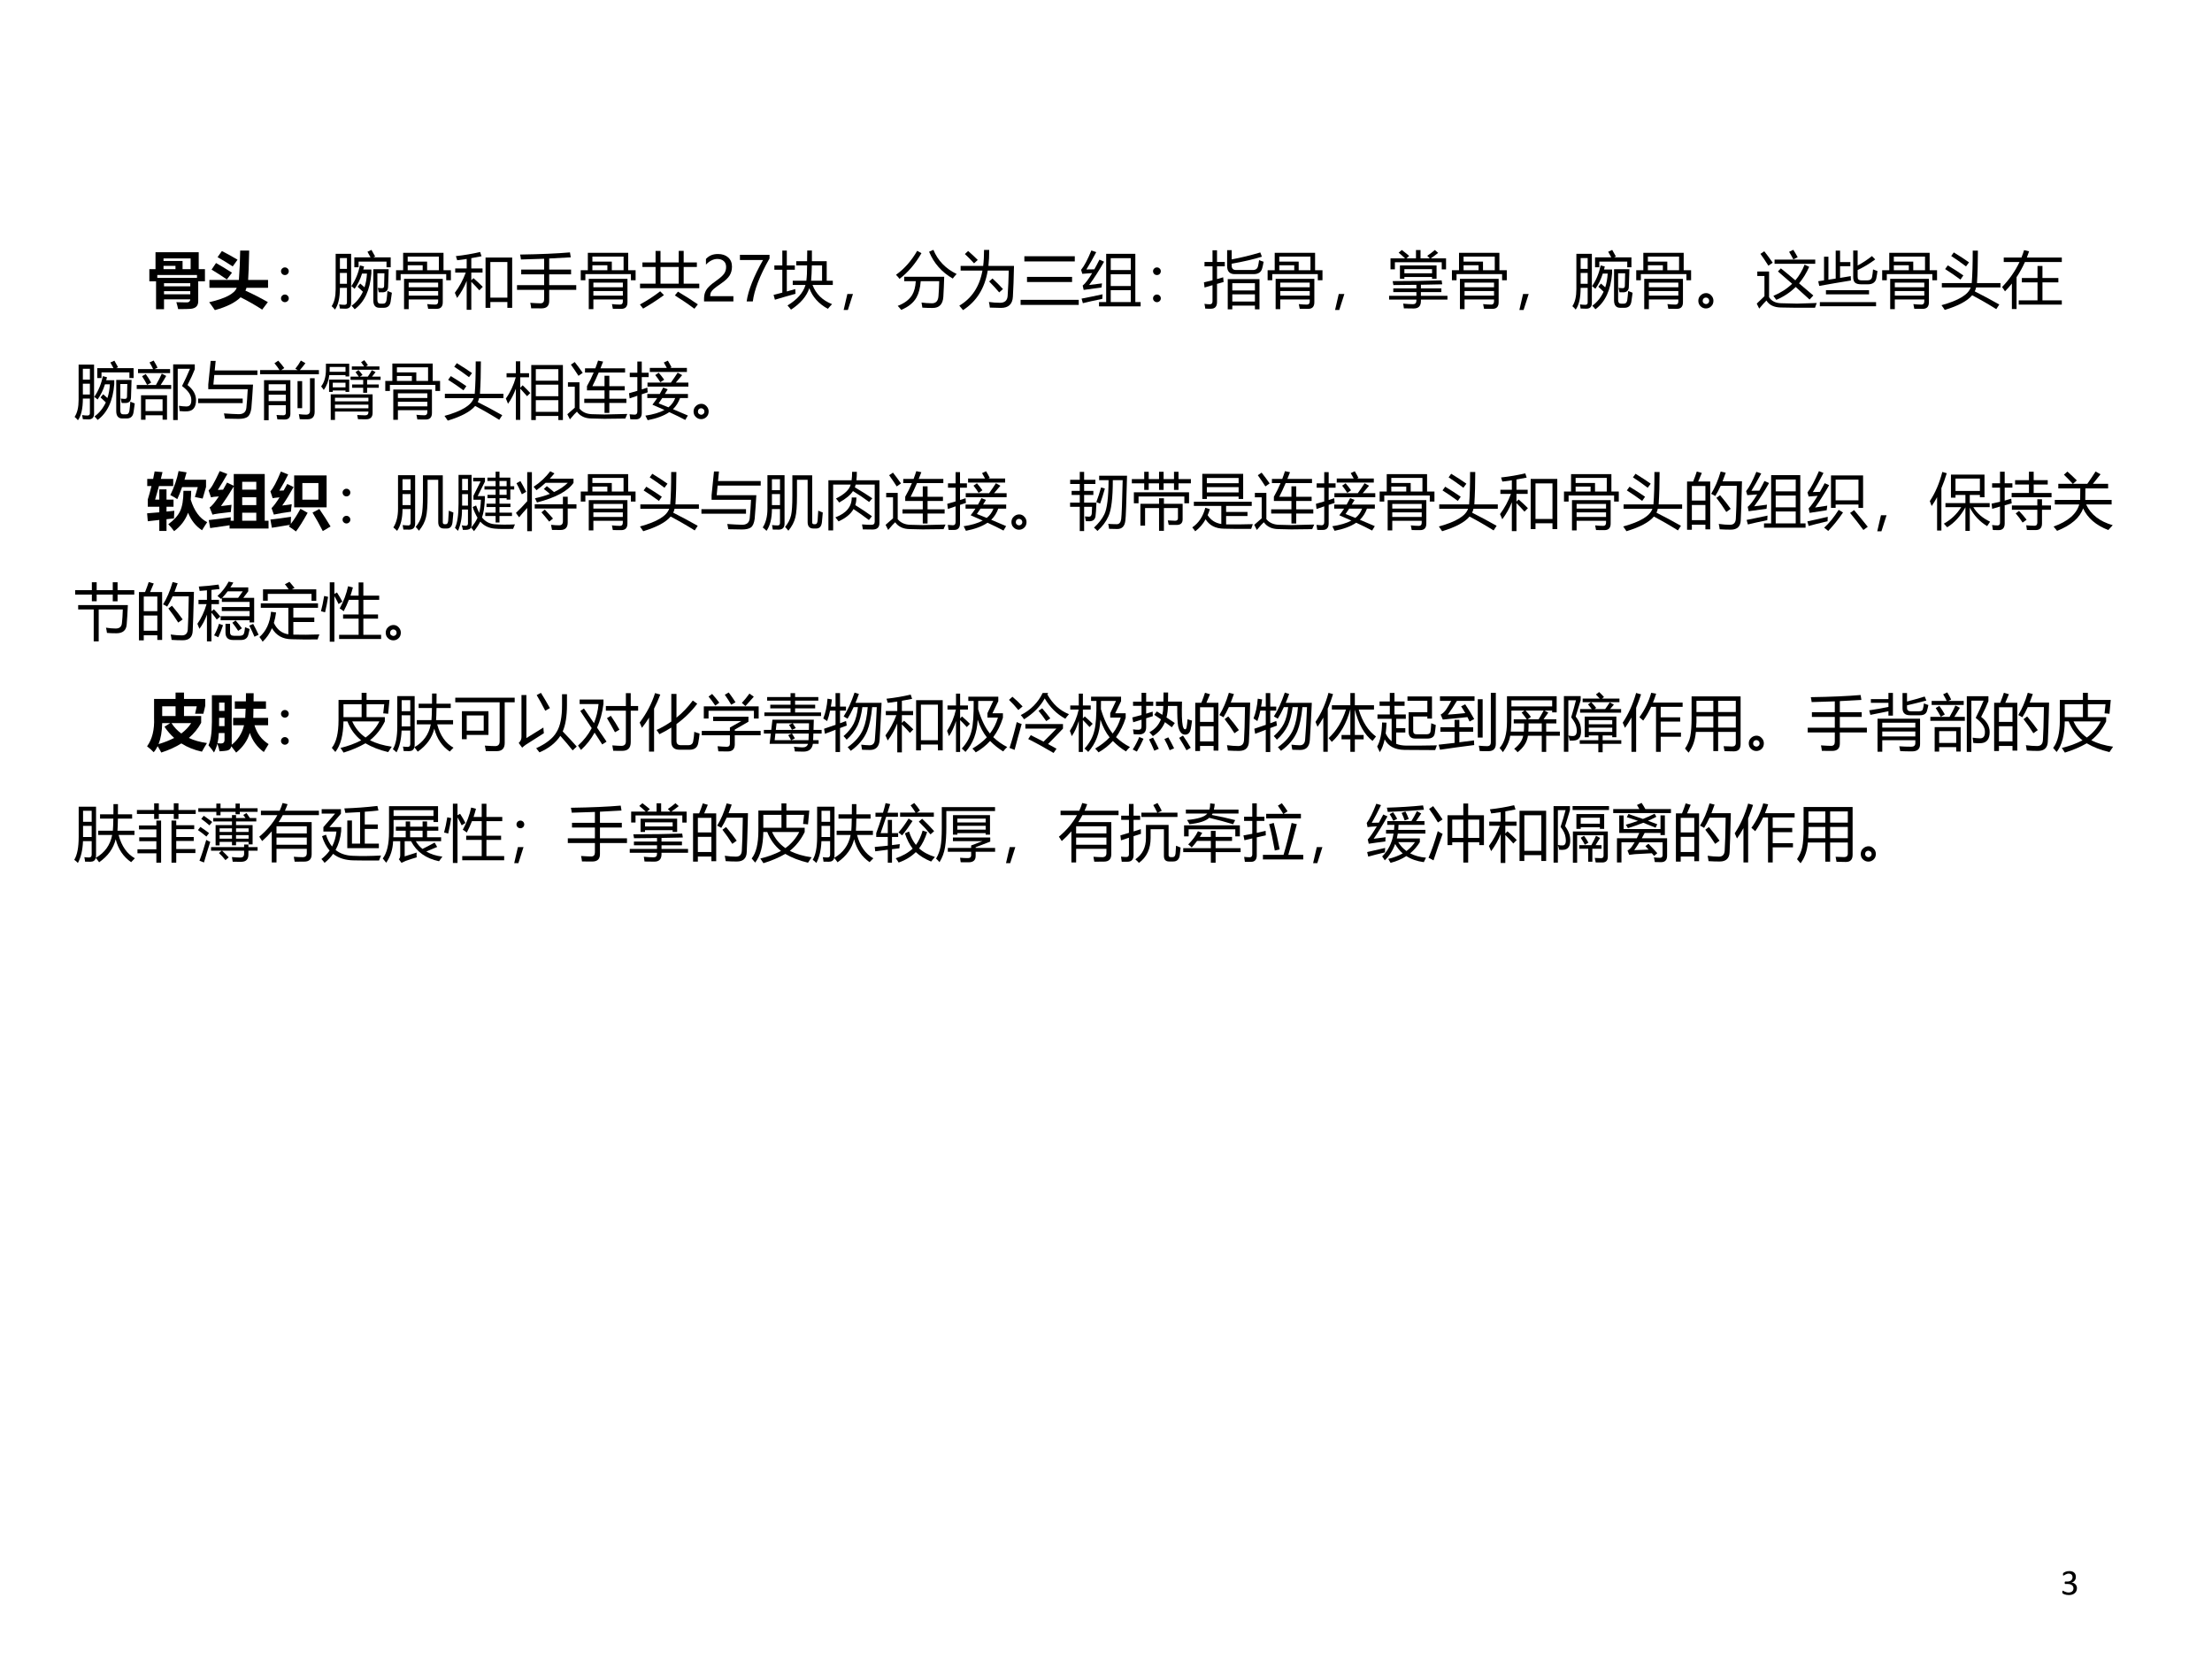 <?xml version="1.0" encoding="UTF-8" standalone="no"?>
<!DOCTYPE svg PUBLIC "-//W3C//DTD SVG 1.1//EN" "http://www.w3.org/Graphics/SVG/1.1/DTD/svg11.dtd">
<svg xmlns="http://www.w3.org/2000/svg" xmlns:xlink="http://www.w3.org/1999/xlink" version="1.1" width="720pt" height="540pt" viewBox="0 0 720 540">
<rect x="0" y="0" width="720" height="540" fill="#808080" stroke="none"/>
<g enable-background="new">
<g>
<g id="Layer-1" data-name="Artifact">
<clipPath id="cp38">
<path transform="matrix(1,0,0,-1,0,540)" d="M 0 0 L 720 0 L 720 540 L 0 540 Z " fill-rule="evenodd"/>
</clipPath>
<g clip-path="url(#cp38)">
<path transform="matrix(1,0,0,-1,0,540)" d="M 0 0 L 720 0 L 720 540 L 0 540 Z " fill="#ffffff" fill-rule="evenodd"/>
</g>
</g>
<g id="Layer-1" data-name="P">
<clipPath id="cp39">
<path transform="matrix(1,0,0,-1,0,540)" d="M 0 0 L 720 0 L 720 540 L 0 540 Z " fill-rule="evenodd"/>
</clipPath>
<g clip-path="url(#cp39)">
<symbol id="font_28_bb2">
<path d="M .238 0 L .109 0 L .109 .453 L 0 .453 L 0 .65 L .1 .65 L .1 .924 L .801 .924 L .801 .65 L .902 .65 L .902 .453 L .793 .453 L .793 .13 C .793 .09 .782 .061 .761 .041 C .74 .021 .709 .01 .669 .006 C .63 .003 .562 .001 .467 .002 C .46 .037 .45 .075 .438 .114 C .479 .112 .525 .111 .574 .111 L .613 .111 C .628 .111 .64 .115 .649 .124 C .658 .132 .663 .144 .664 .16 L .238 .16 L .238 0 M .67 .824 L .23 .824 L .23 .783 L .539 .783 L .539 .65 L .67 .65 L .67 .824 M .424 .703 L .23 .703 L .23 .65 L .424 .65 L .424 .703 M .773 .555 L .129 .555 L .129 .508 L .773 .508 L .773 .555 M .664 .422 L .238 .422 L .238 .371 L .664 .371 L .664 .422 M .238 .242 L .664 .242 L .664 .293 L .238 .293 L .238 .242 Z "/>
</symbol>
<symbol id="font_28_5e2">
<path d="M .004 .489 L .482 .489 C .494 .647 .501 .806 .503 .966 L .649 .966 C .644 .728 .638 .569 .632 .489 L .955 .489 L .955 .362 L .605 .362 C .602 .349 .596 .333 .588 .316 C .704 .264 .825 .202 .952 .13 L .86 .008 C .751 .079 .634 .146 .51 .208 C .421 .121 .281 .051 .092 0 C .06 .048 .029 .09 0 .128 C .262 .188 .411 .266 .447 .362 L .004 .362 L .004 .489 M .111 .764 C .196 .716 .282 .664 .37 .607 L .287 .497 C .195 .56 .113 .614 .039 .657 L .111 .764 M .206 .958 C .287 .918 .371 .871 .46 .818 L .382 .709 C .292 .768 .21 .818 .136 .859 L .206 .958 Z "/>
</symbol>
<use xlink:href="#font_28_bb2" transform="matrix(20.064,0,0,-20.064,48.611,100.647)"/>
<use xlink:href="#font_28_5e2" transform="matrix(20.064,0,0,-20.064,68.087,100.941)"/>
</g>
</g>
<g id="Layer-1" data-name="P">
<clipPath id="cp41">
<path transform="matrix(1,0,0,-1,0,540)" d="M 0 0 L 720 0 L 720 540 L 0 540 Z " fill-rule="evenodd"/>
</clipPath>
<g clip-path="url(#cp41)">
<symbol id="font_2a_379">
<path d="M .063 .564 C .08 .564 .095 .558 .107 .546 C .12 .534 .126 .519 .126 .502 C .126 .486 .12 .471 .108 .458 C .096 .446 .081 .44 .063 .44 C .045 .44 .03 .446 .018 .458 C .006 .471 0 .486 0 .502 C 0 .519 .006 .534 .019 .546 C .031 .558 .046 .564 .063 .564 M .063 .124 C .08 .124 .095 .118 .107 .106 C .12 .094 .126 .079 .126 .062 C .126 .044 .12 .03 .107 .018 C .095 .006 .08 0 .063 0 C .046 0 .031 .006 .019 .018 C .006 .03 0 .044 0 .062 C 0 .079 .006 .094 .019 .106 C .031 .118 .046 .124 .063 .124 Z "/>
</symbol>
<symbol id="font_2a_a10">
<path d="M .065 .904 L .316 .904 L .316 .107 C .316 .045 .286 .014 .225 .014 C .183 .014 .153 .015 .134 .017 C .132 .035 .128 .058 .122 .084 C .155 .079 .184 .077 .208 .077 C .235 .077 .248 .089 .248 .113 L .248 .352 L .134 .352 C .134 .19 .107 .073 .054 0 C .039 .019 .021 .037 0 .055 C .044 .12 .065 .213 .065 .331 L .065 .904 M .676 .655 L .925 .655 C .922 .528 .919 .433 .916 .372 C .915 .311 .884 .28 .824 .28 C .804 .28 .784 .281 .764 .281 C .762 .292 .757 .315 .749 .353 C .775 .349 .797 .347 .815 .347 C .838 .347 .85 .358 .851 .38 C .853 .425 .854 .494 .856 .589 L .742 .589 L .742 .157 C .742 .116 .758 .096 .789 .096 L .835 .096 C .866 .096 .884 .115 .89 .153 C .896 .196 .901 .246 .905 .302 C .929 .291 .953 .282 .977 .273 C .969 .212 .963 .164 .957 .13 C .947 .063 .91 .029 .846 .029 L .775 .029 C .709 .029 .676 .07 .676 .15 L .676 .655 M .319 .38 C .386 .476 .432 .588 .459 .716 L .526 .699 C .522 .682 .517 .666 .513 .65 L .644 .65 L .644 .587 C .623 .317 .533 .123 .374 .005 C .356 .027 .34 .046 .323 .062 C .402 .119 .463 .196 .507 .29 C .483 .313 .455 .34 .421 .371 L .464 .422 C .49 .4 .513 .38 .533 .361 C .555 .427 .568 .501 .573 .584 L .493 .584 C .465 .492 .424 .409 .373 .337 C .355 .353 .338 .367 .319 .38 M .368 .847 L .631 .847 C .615 .878 .599 .908 .581 .938 L .646 .968 C .671 .925 .691 .889 .706 .861 L .675 .847 L .958 .847 L .958 .686 L .89 .686 L .89 .778 L .437 .778 L .437 .686 L .368 .686 L .368 .847 M .248 .836 L .134 .836 L .134 .66 L .248 .66 L .248 .836 M .134 .418 L .248 .418 L .248 .594 L .134 .594 L .134 .418 Z "/>
</symbol>
<symbol id="font_2a_be3">
<path d="M 0 .632 L .115 .632 L .115 .914 L .77 .914 L .77 .632 L .89 .632 L .89 .469 L .814 .469 L .814 .568 L .075 .568 L .075 .469 L 0 .469 L 0 .632 M .205 .355 L .683 .355 L .683 .431 L .205 .431 L .205 .355 M .189 .712 L .189 .632 L .432 .632 L .432 .712 L .189 .712 M .504 .632 L .695 .632 L .695 .853 L .189 .853 L .189 .771 L .504 .771 L .504 .632 M .683 .219 L .683 .294 L .205 .294 L .205 .219 L .683 .219 M .683 .125 L .683 .157 L .205 .157 L .205 0 L .13 0 L .13 .492 L .758 .492 L .758 .112 C .758 .041 .725 .005 .658 .005 C .61 .005 .564 .005 .521 .006 C .517 .027 .512 .052 .506 .082 C .553 .077 .597 .074 .637 .074 C .667 .074 .683 .091 .683 .125 Z "/>
</symbol>
<symbol id="font_2a_579">
<path d="M .498 .848 L .93 .848 L .93 .032 L .852 .032 L .852 .127 L .576 .127 L .576 .032 L .498 .032 L .498 .848 M .852 .775 L .576 .775 L .576 .197 L .852 .197 L .852 .775 M 0 .276 C .074 .375 .133 .484 .177 .604 L .006 .604 L .006 .671 L .192 .671 L .192 .825 C .142 .817 .09 .81 .038 .804 C .032 .825 .025 .848 .017 .871 C .152 .886 .283 .908 .41 .938 L .433 .869 C .379 .858 .323 .848 .267 .838 L .267 .671 L .449 .671 L .449 .604 L .267 .604 L .267 .479 L .302 .514 C .353 .469 .404 .423 .453 .373 L .397 .316 C .358 .361 .315 .407 .267 .454 L .267 0 L .192 0 L .192 .469 C .154 .372 .102 .28 .037 .192 C .027 .218 .014 .246 0 .276 Z "/>
</symbol>
<symbol id="font_2a_6f4">
<path d="M 0 .377 L .44 .377 L .44 .552 L .068 .552 L .068 .629 L .44 .629 L .44 .805 C .317 .8 .192 .796 .064 .793 C .061 .82 .056 .847 .05 .873 C .382 .878 .652 .89 .859 .908 L .872 .828 C .757 .821 .641 .815 .522 .809 L .522 .629 L .877 .629 L .877 .552 L .522 .552 L .522 .377 L .961 .377 L .961 .3 L .522 .3 L .522 .12 C .522 .041 .482 .001 .401 0 C .36 0 .303 0 .23 .001 C .227 .031 .222 .061 .215 .09 C .288 .085 .343 .082 .38 .082 C .42 .082 .44 .104 .44 .147 L .44 .3 L 0 .3 L 0 .377 Z "/>
</symbol>
<symbol id="font_2a_4bb">
<path d="M .002 .407 L .254 .407 L .254 .677 L .041 .677 L .041 .751 L .254 .751 L .254 .938 L .334 .938 L .334 .751 L .63 .751 L .63 .939 L .71 .939 L .71 .751 L .924 .751 L .924 .677 L .71 .677 L .71 .407 L .963 .407 L .963 .333 L .002 .333 L .002 .407 M .334 .407 L .63 .407 L .63 .677 L .334 .677 L .334 .407 M .329 .283 L .39 .221 C .282 .142 .169 .069 .052 .002 C .037 .023 .02 .045 0 .069 C .114 .13 .224 .201 .329 .283 M .567 .216 L .617 .277 C .729 .211 .837 .142 .94 .071 L .884 0 C .781 .077 .675 .149 .567 .216 Z "/>
</symbol>
<use xlink:href="#font_2a_379" transform="matrix(20.064,0,0,-20.064,91.468,98.355)"/>
<use xlink:href="#font_2a_a10" transform="matrix(20.064,0,0,-20.064,107.952,100.765)"/>
<use xlink:href="#font_2a_be3" transform="matrix(20.064,0,0,-20.064,128.912,100.628)"/>
<use xlink:href="#font_2a_579" transform="matrix(20.064,0,0,-20.064,148.051,100.843)"/>
<use xlink:href="#font_2a_6f4" transform="matrix(20.064,0,0,-20.064,168.287,100.373)"/>
<use xlink:href="#font_2a_be3" transform="matrix(20.064,0,0,-20.064,189.032,100.628)"/>
<use xlink:href="#font_2a_4bb" transform="matrix(20.064,0,0,-20.064,208.289,100.491)"/>
</g>
</g>
<g id="Layer-1" data-name="Span">
<clipPath id="cp43">
<path transform="matrix(1,0,0,-1,0,540)" d="M 0 0 L 720 0 L 720 540 L 0 540 Z " fill-rule="evenodd"/>
</clipPath>
<g clip-path="url(#cp43)">
<symbol id="font_2c_18">
<path d="M .358 .558 C .358 .599 .346 .631 .32 .654 C .294 .677 .259 .689 .215 .689 C .184 .689 .152 .681 .12 .665 C .088 .649 .058 .626 .031 .597 L .031 .689 C .056 .715 .083 .735 .115 .749 C .146 .762 .183 .769 .226 .769 C .294 .769 .349 .751 .391 .714 C .432 .677 .453 .628 .453 .565 C .453 .51 .44 .462 .415 .421 C .389 .38 .346 .339 .284 .296 C .221 .252 .178 .221 .157 .202 C .136 .183 .121 .165 .112 .148 C .104 .131 .1 .11 .1 .085 L .476 .085 L .476 0 L 0 0 L 0 .038 C 0 .081 .006 .118 .018 .148 C .03 .179 .049 .209 .077 .237 C .104 .266 .147 .301 .205 .341 C .264 .383 .304 .419 .326 .451 C .347 .482 .358 .518 .358 .558 Z "/>
</symbol>
<symbol id="font_2c_1d">
<path d="M .48 .697 C .401 .559 .339 .43 .293 .312 C .248 .194 .22 .09 .209 0 L .109 0 C .121 .089 .15 .19 .195 .304 C .24 .418 .3 .541 .375 .672 L 0 .672 L 0 .756 L .48 .756 L .48 .697 Z "/>
</symbol>
<use xlink:href="#font_2c_18" transform="matrix(20.064,0,0,-20.064,229.166,98.11)"/>
<use xlink:href="#font_2c_1d" transform="matrix(20.064,0,0,-20.064,240.847,98.11)"/>
</g>
</g>
<g id="Layer-1" data-name="P">
<clipPath id="cp45">
<path transform="matrix(1,0,0,-1,0,540)" d="M 0 0 L 720 0 L 720 540 L 0 540 Z " fill-rule="evenodd"/>
</clipPath>
<g clip-path="url(#cp45)">
<symbol id="font_2a_5b2">
<path d="M .311 .469 L .532 .469 C .54 .53 .544 .613 .544 .718 L .368 .718 L .368 .786 L .544 .786 C .545 .852 .546 .91 .546 .959 L .622 .959 C .622 .901 .622 .843 .622 .786 L .862 .786 L .862 .469 L .961 .469 L .961 .4 L .632 .4 C .687 .255 .792 .151 .949 .089 C .926 .066 .904 .041 .881 .013 C .731 .095 .631 .207 .58 .348 C .536 .216 .437 .1 .283 0 C .264 .025 .244 .048 .226 .068 C .382 .162 .48 .272 .518 .4 L .311 .4 L .311 .469 M 0 .239 C .046 .251 .093 .263 .142 .276 L .142 .647 L .013 .647 L .013 .717 L .142 .717 L .142 .958 L .215 .958 L .215 .717 L .345 .717 L .345 .647 L .215 .647 L .215 .295 C .26 .307 .305 .32 .352 .333 C .353 .305 .354 .28 .356 .257 C .25 .228 .138 .196 .022 .161 L 0 .239 M .609 .469 L .787 .469 L .787 .718 L .621 .718 C .619 .614 .615 .531 .609 .469 Z "/>
</symbol>
<symbol id="font_2a_36b">
<path d="M .151 .26 L .068 0 L 0 0 L .06 .26 L .151 .26 Z "/>
</symbol>
<symbol id="font_2a_4e3">
<path d="M .133 .537 L .782 .537 C .779 .426 .774 .318 .768 .213 C .76 .091 .702 .031 .595 .031 C .542 .031 .486 .032 .428 .036 C .424 .063 .419 .091 .414 .119 C .464 .112 .52 .108 .582 .107 C .647 .106 .683 .144 .689 .222 C .695 .292 .699 .373 .701 .465 L .401 .465 C .393 .356 .37 .269 .333 .202 C .284 .115 .201 .048 .084 0 C .067 .022 .049 .044 .028 .065 C .136 .106 .214 .164 .262 .241 C .296 .299 .316 .374 .321 .465 L .133 .465 L .133 .537 M .537 .943 L .607 .974 C .679 .799 .805 .669 .984 .582 C .955 .551 .934 .527 .921 .508 C .742 .611 .614 .757 .537 .943 M 0 .569 C .134 .664 .249 .794 .344 .958 L .413 .92 C .314 .747 .195 .608 .057 .503 C .043 .523 .024 .545 0 .569 Z "/>
</symbol>
<symbol id="font_2a_41e">
<path d="M .021 .717 L .387 .717 C .397 .797 .401 .883 .401 .976 L .485 .976 C .485 .879 .481 .793 .472 .717 L .887 .717 C .883 .516 .877 .35 .869 .219 C .863 .097 .798 .036 .676 .036 C .625 .036 .565 .038 .495 .041 C .493 .066 .488 .097 .48 .132 C .542 .123 .602 .119 .661 .119 C .739 .119 .78 .158 .784 .234 C .793 .362 .799 .497 .802 .641 L .461 .641 C .413 .354 .279 .14 .06 0 C .041 .023 .021 .047 0 .072 C .202 .192 .328 .381 .375 .641 L .021 .641 L .021 .717 M .484 .465 L .538 .513 C .601 .455 .657 .398 .708 .342 L .647 .287 C .597 .346 .543 .406 .484 .465 M .09 .91 L .143 .959 C .197 .912 .249 .864 .299 .814 L .239 .759 C .191 .812 .141 .862 .09 .91 Z "/>
</symbol>
<symbol id="font_2a_406">
<path d="M .061 .789 L .879 .789 L .879 .705 L .061 .705 L .061 .789 M 0 .082 L .943 .082 L .943 0 L 0 0 L 0 .082 M .104 .454 L .835 .454 L .835 .371 L .104 .371 L .104 .454 Z "/>
</symbol>
<symbol id="font_2a_9c1">
<path d="M .291 0 L .291 .07 L .407 .07 L .407 .853 L .88 .853 L .88 .07 L .966 .07 L .966 0 L .291 0 M .131 .347 C .197 .355 .267 .364 .339 .373 C .336 .345 .334 .323 .332 .307 C .236 .294 .139 .281 .042 .267 L .026 .338 C .068 .37 .119 .438 .18 .54 C .109 .535 .055 .532 .02 .528 L 0 .593 C .051 .654 .106 .759 .167 .907 L .246 .88 C .189 .773 .136 .679 .086 .599 C .14 .599 .183 .6 .215 .601 C .241 .647 .269 .7 .298 .758 L .373 .725 C .299 .593 .218 .467 .131 .347 M .806 .782 L .481 .782 L .481 .59 L .806 .59 L .806 .782 M .481 .07 L .806 .07 L .806 .263 L .481 .263 L .481 .07 M .481 .33 L .806 .33 L .806 .522 L .481 .522 L .481 .33 M .008 .126 C .102 .144 .215 .167 .348 .196 C .345 .166 .344 .142 .344 .122 C .208 .094 .104 .071 .029 .052 L .008 .126 Z "/>
</symbol>
<symbol id="font_2a_736">
<path d="M .386 .49 L .901 .49 L .901 0 L .827 0 L .827 .06 L .46 .06 L .46 0 L .386 0 L .386 .49 M 0 .438 C .048 .449 .094 .46 .139 .471 L .139 .698 L .009 .698 L .009 .769 L .139 .769 L .139 .958 L .212 .958 L .212 .769 L .338 .769 L .338 .698 L .212 .698 L .212 .491 C .247 .5 .28 .51 .312 .52 C .314 .49 .316 .464 .319 .443 C .282 .433 .246 .423 .212 .413 L .212 .119 C .212 .047 .18 .01 .115 .01 C .091 .009 .06 .01 .021 .012 C .018 .038 .014 .063 .008 .089 C .044 .084 .073 .082 .095 .082 C .124 .082 .139 .098 .139 .131 L .139 .392 C .093 .378 .05 .366 .01 .354 L 0 .438 M .376 .96 L .45 .96 L .45 .81 C .606 .839 .76 .877 .914 .923 L .94 .854 C .813 .814 .65 .776 .45 .74 L .45 .708 C .45 .661 .474 .638 .522 .638 L .792 .638 C .84 .638 .868 .659 .877 .7 C .883 .724 .889 .757 .895 .799 C .918 .789 .942 .78 .968 .772 C .961 .73 .953 .696 .946 .67 C .931 .604 .884 .571 .806 .571 L .5 .571 C .417 .571 .376 .615 .376 .703 L .376 .96 M .827 .424 L .46 .424 L .46 .306 L .827 .306 L .827 .424 M .46 .126 L .827 .126 L .827 .243 L .46 .243 L .46 .126 Z "/>
</symbol>
<symbol id="font_2a_74b">
<path d="M 0 .206 L .443 .206 L .443 .266 L .068 .266 L .068 .326 L .443 .326 L .443 .384 C .324 .382 .199 .381 .07 .38 C .067 .401 .063 .422 .058 .444 C .354 .444 .618 .448 .852 .456 L .862 .392 C .751 .389 .636 .386 .516 .385 L .516 .326 L .848 .326 L .848 .266 L .516 .266 L .516 .206 L .947 .206 L .947 .144 L .516 .144 L .516 .12 C .516 .04 .477 0 .4 0 C .36 0 .307 .001 .24 .002 C .238 .025 .234 .051 .229 .079 C .291 .073 .344 .07 .388 .07 C .425 .07 .443 .09 .443 .128 L .443 .144 L 0 .144 L 0 .206 M .176 .698 L .77 .698 L .77 .482 L .697 .482 L .697 .511 L .248 .511 L .248 .482 L .176 .482 L .176 .698 M .436 .948 L .51 .948 L .51 .813 L .66 .813 L .619 .855 C .667 .887 .708 .919 .742 .949 L .796 .902 C .755 .869 .715 .84 .677 .813 L .924 .813 L .924 .634 L .854 .634 L .854 .75 L .094 .75 L .094 .635 L .023 .635 L .023 .813 L .259 .813 C .228 .843 .193 .874 .155 .905 L .206 .949 C .251 .915 .291 .883 .326 .853 L .282 .813 L .436 .813 L .436 .948 M .697 .638 L .248 .638 L .248 .571 L .697 .571 L .697 .638 Z "/>
</symbol>
<symbol id="font_2a_6f9e">
<path d="M .126 .249 C .158 .249 .186 .237 .209 .212 C .233 .187 .245 .158 .245 .125 C .245 .088 .233 .058 .209 .035 C .185 .012 .157 0 .123 0 C .09 0 .061 .012 .036 .036 C .012 .059 0 .089 0 .125 C 0 .161 .013 .19 .039 .214 C .064 .237 .094 .249 .126 .249 M .125 .071 C .137 .071 .149 .076 .16 .085 C .17 .095 .176 .107 .176 .122 C .176 .139 .171 .152 .16 .162 C .15 .172 .137 .177 .122 .177 C .108 .177 .096 .172 .086 .162 C .076 .152 .071 .139 .071 .123 C .071 .107 .077 .094 .088 .085 C .1 .076 .113 .071 .125 .071 Z "/>
</symbol>
<symbol id="font_2a_b11">
<path d="M .399 .087 L .654 .081 L .973 .091 C .965 .069 .956 .044 .945 .014 L .63 .014 L .391 .018 C .281 .02 .203 .057 .157 .131 C .131 .106 .091 .062 .04 0 L 0 .081 C .058 .137 .099 .177 .125 .201 L .125 .529 L .009 .529 L .009 .602 L .2 .602 L .2 .185 C .24 .121 .307 .089 .399 .087 M .344 .603 L .391 .653 C .455 .602 .534 .537 .626 .459 C .689 .533 .739 .618 .776 .713 L .851 .678 C .806 .576 .751 .487 .686 .41 C .756 .351 .833 .285 .918 .213 L .857 .147 C .774 .224 .699 .292 .632 .351 C .543 .263 .438 .193 .317 .142 C .305 .16 .289 .182 .27 .207 C .389 .257 .491 .322 .574 .403 C .478 .488 .401 .555 .344 .603 M .289 .795 L .949 .795 L .949 .727 L .289 .727 L .289 .795 M .122 .93 C .155 .889 .201 .828 .259 .745 L .189 .696 C .137 .779 .093 .843 .06 .888 L .122 .93 M .525 .921 L .593 .954 C .613 .924 .637 .883 .664 .834 L .594 .798 C .569 .846 .546 .887 .525 .921 Z "/>
</symbol>
<symbol id="font_2a_43f">
<path d="M 0 .406 C .032 .411 .063 .415 .094 .42 L .094 .804 L .165 .804 L .165 .431 C .206 .437 .245 .443 .283 .449 L .283 .902 L .354 .902 L .354 .717 L .521 .717 L .521 .65 L .354 .65 L .354 .46 C .416 .47 .474 .48 .527 .489 C .528 .464 .529 .44 .53 .418 C .349 .389 .177 .359 .016 .33 L 0 .406 M .567 .904 L .639 .904 L .639 .661 C .718 .703 .796 .754 .871 .814 L .924 .76 C .834 .692 .739 .635 .639 .588 L .639 .484 C .639 .462 .642 .447 .649 .438 C .659 .426 .679 .42 .708 .42 L .794 .42 C .839 .42 .865 .438 .873 .475 C .88 .511 .885 .552 .889 .598 C .913 .588 .937 .579 .961 .571 C .956 .534 .95 .494 .942 .454 C .929 .389 .882 .356 .804 .356 L .7 .356 C .649 .356 .615 .366 .596 .384 C .577 .4 .567 .432 .567 .479 L .567 .904 M .026 .067 L .938 .067 L .938 0 L .026 0 L .026 .067 M .125 .261 L .824 .261 L .824 .193 L .125 .193 L .125 .261 Z "/>
</symbol>
<symbol id="font_2a_5e3">
<path d="M .006 .436 L .491 .436 C .502 .567 .507 .743 .507 .962 L .591 .962 C .591 .771 .586 .596 .576 .436 L .957 .436 L .957 .365 L .562 .365 C .558 .344 .55 .322 .54 .301 C .671 .235 .804 .164 .938 .088 L .889 .013 C .755 .097 .624 .172 .498 .238 C .42 .145 .271 .066 .053 0 C .041 .02 .023 .046 0 .077 C .278 .153 .436 .249 .474 .365 L .006 .365 L .006 .436 M .103 .723 C .195 .667 .279 .613 .355 .56 L .308 .492 C .233 .548 .15 .605 .059 .663 L .103 .723 M .2 .933 C .299 .873 .381 .819 .447 .772 L .398 .706 C .311 .772 .231 .828 .158 .875 L .2 .933 Z "/>
</symbol>
<symbol id="font_2a_5a8">
<path d="M .027 .835 L .314 .835 C .33 .874 .345 .915 .357 .956 L .438 .936 C .427 .901 .415 .868 .402 .835 L .969 .835 L .969 .763 L .371 .763 C .332 .676 .287 .594 .235 .517 L .235 0 L .159 0 L .159 .413 C .124 .369 .087 .327 .047 .287 C .033 .31 .018 .333 0 .357 C .12 .482 .214 .617 .283 .763 L .027 .763 L .027 .835 M .27 .141 L .575 .141 L .575 .433 L .321 .433 L .321 .503 L .575 .503 L .575 .699 L .655 .699 L .655 .503 L .913 .503 L .913 .433 L .655 .433 L .655 .141 L .969 .141 L .969 .072 L .27 .072 L .27 .141 Z "/>
</symbol>
<use xlink:href="#font_2a_5b2" transform="matrix(20.064,0,0,-20.064,251.794,100.785)"/>
<use xlink:href="#font_2a_36b" transform="matrix(20.064,0,0,-20.064,274.611,100.902)"/>
<use xlink:href="#font_2a_4e3" transform="matrix(20.064,0,0,-20.064,291.644,100.863)"/>
<use xlink:href="#font_2a_41e" transform="matrix(20.064,0,0,-20.064,312.257,100.941)"/>
<use xlink:href="#font_2a_406" transform="matrix(20.064,0,0,-20.064,332.203,99.237)"/>
<use xlink:href="#font_2a_9c1" transform="matrix(20.064,0,0,-20.064,351.89,99.726)"/>
<use xlink:href="#font_2a_379" transform="matrix(20.064,0,0,-20.064,375.315,98.355)"/>
<use xlink:href="#font_2a_736" transform="matrix(20.064,0,0,-20.064,391.881,100.687)"/>
<use xlink:href="#font_2a_be3" transform="matrix(20.064,0,0,-20.064,412.607,100.628)"/>
<use xlink:href="#font_2a_36b" transform="matrix(20.064,0,0,-20.064,434.561,100.902)"/>
<use xlink:href="#font_2a_74b" transform="matrix(20.064,0,0,-20.064,452.147,100.412)"/>
<use xlink:href="#font_2a_be3" transform="matrix(20.064,0,0,-20.064,472.598,100.628)"/>
<use xlink:href="#font_2a_36b" transform="matrix(20.064,0,0,-20.064,494.553,100.902)"/>
<use xlink:href="#font_2a_a10" transform="matrix(20.064,0,0,-20.064,511.805,100.765)"/>
<use xlink:href="#font_2a_be3" transform="matrix(20.064,0,0,-20.064,532.589,100.628)"/>
<use xlink:href="#font_2a_6f9e" transform="matrix(20.064,0,0,-20.064,552.8,100.402)"/>
<use xlink:href="#font_2a_b11" transform="matrix(20.064,0,0,-20.064,571.816,100.451)"/>
<use xlink:href="#font_2a_43f" transform="matrix(20.064,0,0,-20.064,591.836,99.687)"/>
<use xlink:href="#font_2a_be3" transform="matrix(20.064,0,0,-20.064,612.645,100.628)"/>
<use xlink:href="#font_2a_5e3" transform="matrix(20.064,0,0,-20.064,631.945,100.882)"/>
<use xlink:href="#font_2a_5a8" transform="matrix(20.064,0,0,-20.064,651.671,100.589)"/>
</g>
</g>
<g id="Layer-1" data-name="P">
<clipPath id="cp46">
<path transform="matrix(1,0,0,-1,0,540)" d="M 0 0 L 720 0 L 720 540 L 0 540 Z " fill-rule="evenodd"/>
</clipPath>
<g clip-path="url(#cp46)">
<symbol id="font_2a_b42">
<path d="M .963 .324 C .963 .212 .919 .152 .831 .143 C .798 .139 .754 .14 .698 .146 C .695 .17 .691 .199 .686 .232 C .733 .225 .774 .221 .808 .221 C .865 .221 .891 .26 .886 .339 C .883 .409 .833 .48 .736 .553 C .779 .637 .822 .73 .865 .833 L .666 .833 L .666 0 L .592 0 L .592 .905 L .943 .905 L .943 .825 C .918 .759 .879 .674 .825 .569 C .917 .498 .963 .416 .963 .324 M .07 .403 L .492 .403 L .492 .006 L .42 .006 L .42 .078 L .143 .078 L .143 .005 L .07 .005 L .07 .403 M .42 .338 L .143 .338 L .143 .146 L .42 .146 L .42 .338 M 0 .57 L .312 .57 C .351 .637 .383 .699 .407 .754 L .479 .717 C .451 .667 .421 .618 .389 .57 L .56 .57 L .56 .505 L 0 .505 L 0 .57 M .021 .828 L .266 .828 C .253 .857 .234 .893 .208 .936 L .275 .967 C .305 .918 .326 .879 .338 .851 L .29 .828 L .542 .828 L .542 .763 L .021 .763 L .021 .828 M .087 .712 L .146 .748 C .179 .702 .209 .656 .235 .609 L .169 .571 C .149 .612 .121 .659 .087 .712 Z "/>
</symbol>
<symbol id="font_2a_40a">
<path d="M .165 .482 L .165 .557 L .204 .942 L .285 .942 L .27 .787 L .963 .787 L .963 .713 L .263 .713 L .248 .557 L .892 .557 C .884 .42 .875 .293 .865 .175 C .856 .106 .836 .059 .806 .035 C .776 .012 .727 0 .659 0 C .595 .001 .521 .002 .437 .004 C .433 .026 .427 .054 .42 .089 C .519 .082 .593 .078 .642 .077 C .729 .071 .776 .105 .784 .18 C .793 .266 .8 .367 .806 .482 L .165 .482 M 0 .33 L .724 .33 L .724 .256 L 0 .256 L 0 .33 Z "/>
</symbol>
<symbol id="font_2a_4f9">
<path d="M .139 0 L .064 0 L .064 .65 L .492 .65 L .492 .104 C .492 .041 .459 .009 .394 .011 C .366 .011 .329 .011 .281 .013 C .277 .038 .272 .062 .267 .085 C .306 .082 .343 .08 .377 .08 C .404 .079 .418 .093 .418 .12 L .418 .244 L .139 .244 L .139 0 M 0 .814 L .315 .814 C .294 .848 .267 .885 .233 .925 L .295 .967 C .335 .922 .368 .882 .393 .847 L .344 .814 L .611 .814 L .572 .836 C .607 .878 .637 .923 .662 .969 L .736 .926 C .706 .885 .676 .848 .646 .814 L .955 .814 L .955 .746 L 0 .746 L 0 .814 M .81 .682 L .886 .682 L .886 .136 C .886 .056 .848 .015 .772 .015 C .738 .014 .695 .014 .644 .016 C .64 .042 .636 .07 .63 .098 C .678 .092 .717 .09 .747 .09 C .789 .09 .81 .111 .81 .153 L .81 .682 M .608 .635 L .683 .635 L .683 .195 L .608 .195 L .608 .635 M .418 .584 L .139 .584 L .139 .479 L .418 .479 L .418 .584 M .139 .31 L .418 .31 L .418 .414 L .139 .414 L .139 .31 Z "/>
</symbol>
<symbol id="font_2a_a16">
<path d="M .225 0 L .156 0 L .156 .416 L .836 .416 L .836 .116 C .836 .046 .801 .011 .731 .011 C .68 .011 .636 .011 .599 .012 C .596 .031 .592 .054 .586 .08 C .637 .077 .68 .075 .714 .075 C .75 .075 .768 .092 .768 .126 L .768 .137 L .225 .137 L .225 0 M .078 .914 L .456 .914 L .456 .707 L .396 .707 L .396 .729 L .133 .729 C .122 .635 .092 .555 .043 .488 C .031 .507 .016 .525 0 .545 C .052 .611 .078 .702 .078 .819 L .078 .914 M .884 .777 C .866 .752 .847 .728 .827 .704 L .966 .704 L .966 .651 L .747 .651 L .747 .576 L .936 .576 L .936 .523 L .747 .523 L .747 .441 L .683 .441 L .683 .523 L .503 .523 L .503 .576 L .683 .576 L .683 .651 L .478 .651 L .478 .704 L .612 .704 C .599 .724 .581 .748 .559 .776 L .607 .811 C .632 .784 .653 .757 .672 .731 L .63 .704 L .759 .704 C .785 .741 .806 .775 .824 .809 L .884 .777 M .129 .656 L .456 .656 L .456 .456 L .396 .456 L .396 .479 L .189 .479 L .189 .456 L .129 .456 L .129 .656 M .768 .361 L .225 .361 L .225 .302 L .768 .302 L .768 .361 M .225 .189 L .768 .189 L .768 .249 L .225 .249 L .225 .189 M .499 .869 L .699 .869 C .684 .891 .668 .914 .649 .939 L .701 .971 C .723 .943 .743 .916 .76 .89 L .726 .869 L .947 .869 L .947 .816 L .499 .816 L .499 .869 M .396 .861 L .139 .861 C .139 .833 .138 .807 .138 .782 L .396 .782 L .396 .861 M .396 .605 L .189 .605 L .189 .529 L .396 .529 L .396 .605 Z "/>
</symbol>
<symbol id="font_2a_92c">
<path d="M .413 .893 L .927 .893 L .927 0 L .853 0 L .853 .066 L .487 .066 L .487 0 L .413 0 L .413 .893 M 0 .349 C .072 .449 .126 .564 .162 .694 L .012 .694 L .012 .76 L .163 .76 L .163 .954 L .234 .954 L .234 .76 L .377 .76 L .377 .694 L .234 .694 L .234 .524 L .273 .564 C .318 .521 .36 .479 .397 .438 L .345 .387 C .309 .429 .272 .47 .234 .51 L .234 .002 L .163 .002 L .163 .51 C .128 .414 .085 .331 .035 .264 C .025 .292 .014 .32 0 .349 M .487 .133 L .853 .133 L .853 .322 L .487 .322 L .487 .133 M .853 .826 L .487 .826 L .487 .639 L .853 .639 L .853 .826 M .487 .387 L .853 .387 L .853 .574 L .487 .574 L .487 .387 Z "/>
</symbol>
<symbol id="font_2a_b15">
<path d="M .275 .335 L .604 .335 L .604 .471 L .319 .471 L .319 .54 C .359 .609 .395 .683 .428 .761 L .287 .761 L .287 .829 L .455 .829 C .471 .87 .485 .912 .499 .955 L .581 .938 C .567 .901 .553 .865 .538 .829 L .938 .829 L .938 .761 L .51 .761 C .477 .683 .442 .609 .407 .539 L .604 .539 L .604 .708 L .682 .708 L .682 .539 L .932 .539 L .932 .471 L .682 .471 L .682 .335 L .959 .335 L .959 .267 L .682 .267 L .682 .105 L .604 .105 L .604 .267 L .275 .267 L .275 .335 M .4 .084 L .601 .079 L .974 .088 C .963 .062 .952 .037 .941 .013 L .603 .009 L .392 .014 C .287 .015 .208 .052 .156 .125 C .137 .11 .099 .068 .042 0 L 0 .083 C .041 .12 .081 .155 .121 .189 L .121 .53 L .01 .53 L .01 .602 L .197 .602 L .197 .175 C .245 .117 .312 .087 .4 .084 M .12 .931 C .165 .874 .208 .816 .25 .756 L .181 .707 C .142 .768 .101 .829 .058 .889 L .12 .931 Z "/>
</symbol>
<symbol id="font_2a_74e">
<path d="M .266 .074 C .393 .093 .496 .123 .576 .166 C .515 .193 .45 .222 .38 .252 C .408 .288 .434 .324 .458 .36 L .297 .36 L .297 .426 L .499 .426 C .519 .461 .538 .496 .556 .531 L .628 .501 C .612 .475 .597 .45 .582 .426 L .957 .426 L .957 .36 L .829 .36 C .803 .289 .765 .228 .714 .179 C .797 .145 .878 .11 .956 .076 L .913 .004 C .84 .043 .754 .085 .654 .131 C .567 .072 .45 .028 .303 0 C .294 .021 .281 .046 .266 .074 M 0 .438 C .046 .451 .091 .464 .135 .477 L .135 .7 L .012 .7 L .012 .771 L .135 .771 L .135 .953 L .207 .953 L .207 .771 L .319 .771 L .319 .7 L .207 .7 L .207 .5 C .238 .509 .268 .519 .298 .529 C .299 .5 .3 .475 .304 .453 C .27 .442 .238 .432 .207 .421 L .207 .12 C .207 .05 .175 .014 .112 .014 C .088 .013 .058 .013 .021 .015 C .018 .041 .014 .068 .009 .096 C .048 .092 .076 .09 .092 .09 C .12 .09 .135 .107 .135 .142 L .135 .397 C .09 .382 .049 .368 .01 .354 L 0 .438 M .3 .611 L .68 .611 C .722 .669 .758 .722 .79 .772 L .863 .732 C .829 .692 .795 .651 .76 .611 L .964 .611 L .964 .546 L .3 .546 L .3 .611 M .338 .849 L .614 .849 C .598 .878 .582 .908 .565 .937 L .631 .967 C .652 .932 .672 .896 .69 .86 L .666 .849 L .94 .849 L .94 .783 L .338 .783 L .338 .849 M .481 .273 C .536 .252 .589 .23 .641 .209 C .692 .25 .729 .301 .75 .36 L .54 .36 C .52 .33 .5 .301 .481 .273 M .426 .733 L .482 .771 C .513 .736 .543 .698 .571 .658 L .509 .616 C .484 .657 .456 .696 .426 .733 Z "/>
</symbol>
<use xlink:href="#font_2a_a10" transform="matrix(20.04,0,0,-20.04,24.287,136.792)"/>
<use xlink:href="#font_2a_b42" transform="matrix(20.04,0,0,-20.04,44.503,136.733)"/>
<use xlink:href="#font_2a_40a" transform="matrix(20.04,0,0,-20.04,64.485,136.342)"/>
<use xlink:href="#font_2a_4f9" transform="matrix(20.04,0,0,-20.04,84.662,136.772)"/>
<use xlink:href="#font_2a_a16" transform="matrix(20.04,0,0,-20.04,104.526,136.694)"/>
<use xlink:href="#font_2a_be3" transform="matrix(20.04,0,0,-20.04,125.407,136.655)"/>
<use xlink:href="#font_2a_5e3" transform="matrix(20.04,0,0,-20.04,144.684,136.909)"/>
<use xlink:href="#font_2a_92c" transform="matrix(20.04,0,0,-20.04,164.646,136.714)"/>
<use xlink:href="#font_2a_b15" transform="matrix(20.04,0,0,-20.04,184.666,136.498)"/>
<use xlink:href="#font_2a_74e" transform="matrix(20.04,0,0,-20.04,204.745,136.772)"/>
<use xlink:href="#font_2a_6f9e" transform="matrix(20.04,0,0,-20.04,225.754,136.43)"/>
</g>
</g>
<g id="Layer-1" data-name="P">
<clipPath id="cp47">
<path transform="matrix(1,0,0,-1,0,540)" d="M 0 0 L 720 0 L 720 540 L 0 540 Z " fill-rule="evenodd"/>
</clipPath>
<g clip-path="url(#cp47)">
<symbol id="font_28_ac6">
<path d="M .957 .835 L .957 .718 L .902 .529 L .776 .555 L .823 .715 L .568 .715 C .543 .643 .517 .578 .49 .52 C .468 .536 .43 .559 .377 .586 C .442 .719 .487 .849 .511 .976 L .641 .955 C .63 .913 .618 .873 .607 .835 L .957 .835 M .011 .161 L 0 .29 C .06 .294 .126 .3 .198 .306 L .198 .396 L .011 .396 L .011 .515 C .032 .582 .052 .655 .071 .733 L .002 .733 L .002 .849 L .098 .849 C .106 .888 .114 .928 .122 .97 L .25 .959 L .223 .849 L .424 .849 L .424 .733 L .193 .733 C .173 .66 .152 .587 .13 .512 L .198 .512 L .198 .679 L .315 .679 L .315 .512 L .429 .512 L .429 .396 L .315 .396 L .315 .318 L .442 .331 C .439 .294 .437 .253 .436 .207 L .315 .194 L .315 .004 L .198 .004 L .198 .182 L .011 .161 M .59 .655 L .716 .655 C .715 .605 .713 .558 .708 .513 C .765 .329 .854 .207 .976 .146 C .951 .11 .923 .066 .892 .015 C .79 .081 .715 .176 .665 .299 C .622 .181 .547 .081 .439 0 C .402 .049 .37 .087 .344 .113 C .435 .178 .498 .248 .535 .323 C .571 .398 .59 .508 .59 .655 Z "/>
</symbol>
<symbol id="font_28_990">
<path d="M .026 .007 L .003 .137 C .118 .15 .238 .165 .361 .183 C .36 .164 .359 .145 .358 .126 L .409 .126 L .409 .683 C .337 .564 .268 .458 .201 .364 L .373 .385 C .367 .338 .364 .299 .362 .268 C .195 .25 .096 .236 .064 .225 L .017 .342 C .05 .361 .1 .421 .167 .521 C .104 .518 .061 .513 .039 .506 L 0 .62 C .035 .642 .095 .746 .181 .933 L .305 .885 C .251 .79 .2 .704 .15 .627 L .236 .631 C .257 .668 .279 .706 .3 .746 L .409 .694 L .409 .885 L .912 .885 L .912 .126 L .974 .126 L .974 0 L .341 0 L .341 .053 L .026 .007 M .775 .759 L .546 .759 L .546 .631 L .775 .631 L .775 .759 M .546 .38 L .775 .38 L .775 .508 L .546 .508 L .546 .38 M .546 .126 L .775 .126 L .775 .257 L .546 .257 L .546 .126 Z "/>
</symbol>
<symbol id="font_28_992">
<path d="M .145 .663 C .165 .663 .188 .664 .215 .665 C .234 .698 .254 .733 .274 .771 L .377 .721 C .313 .606 .252 .506 .192 .421 L .347 .442 C .341 .409 .337 .368 .334 .321 C .228 .307 .135 .291 .056 .274 L .019 .379 C .054 .414 .098 .473 .149 .554 C .093 .549 .055 .545 .037 .54 L 0 .651 C .047 .703 .104 .811 .17 .973 L .289 .925 C .246 .838 .198 .75 .145 .663 M .386 .91 L .913 .91 L .913 .392 L .386 .392 L .386 .91 M .78 .516 L .78 .786 L .519 .786 L .519 .516 L .78 .516 M .488 .368 L .605 .303 C .529 .166 .465 .065 .415 0 C .384 .024 .346 .051 .299 .082 L .32 .108 L .024 .06 L 0 .193 C .094 .203 .205 .218 .335 .238 C .332 .188 .331 .15 .332 .123 C .386 .193 .438 .275 .488 .368 M .795 .365 C .859 .271 .92 .177 .977 .081 L .851 .006 C .799 .109 .743 .209 .684 .306 L .795 .365 Z "/>
</symbol>
<use xlink:href="#font_28_ac6" transform="matrix(20.04,0,0,-20.04,47.886,172.89)"/>
<use xlink:href="#font_28_990" transform="matrix(20.04,0,0,-20.04,67.891,172.029)"/>
<use xlink:href="#font_28_992" transform="matrix(20.04,0,0,-20.04,88.014,172.987)"/>
</g>
</g>
<g id="Layer-1" data-name="P">
<clipPath id="cp48">
<path transform="matrix(1,0,0,-1,0,540)" d="M 0 0 L 720 0 L 720 540 L 0 540 Z " fill-rule="evenodd"/>
</clipPath>
<g clip-path="url(#cp48)">
<symbol id="font_2a_9ff">
<path d="M .076 .904 L .354 .904 L .354 .12 C .354 .053 .322 .02 .259 .02 C .228 .02 .196 .02 .163 .021 C .161 .04 .157 .064 .151 .094 C .186 .09 .216 .088 .243 .088 C .268 .088 .28 .102 .28 .13 L .28 .354 L .149 .354 C .149 .201 .119 .083 .061 0 C .044 .019 .023 .037 0 .055 C .051 .135 .076 .236 .076 .358 L .076 .904 M .556 .829 L .556 .566 C .556 .403 .547 .288 .53 .221 C .512 .145 .474 .072 .416 .002 C .4 .023 .382 .044 .363 .064 C .411 .122 .444 .185 .46 .253 C .474 .314 .481 .419 .481 .566 L .481 .902 L .803 .902 L .803 .141 C .803 .119 .812 .108 .831 .108 L .854 .108 C .875 .108 .887 .128 .891 .166 C .894 .195 .897 .249 .901 .328 C .928 .317 .952 .307 .975 .298 C .972 .266 .967 .214 .961 .141 C .953 .072 .923 .038 .869 .038 L .822 .038 C .76 .038 .729 .073 .729 .143 L .729 .829 L .556 .829 M .149 .418 L .28 .418 L .28 .597 L .149 .597 L .149 .418 M .28 .839 L .149 .839 L .149 .661 L .28 .661 L .28 .839 Z "/>
</symbol>
<symbol id="font_2a_5314">
<path d="M .527 .815 L .527 .87 L .66 .87 L .66 .966 L .723 .966 L .723 .87 L .899 .87 L .899 .73 L .962 .73 L .962 .676 L .899 .676 L .899 .512 L .839 .512 L .839 .535 L .723 .535 L .723 .446 L .901 .446 L .901 .392 L .723 .392 L .723 .301 L .926 .301 L .926 .246 L .723 .246 L .723 .141 L .66 .141 L .66 .246 L .492 .246 L .492 .301 L .66 .301 L .66 .392 L .512 .392 L .512 .446 L .66 .446 L .66 .535 L .528 .535 L .528 .59 L .66 .59 L .66 .676 L .479 .676 L .479 .73 L .66 .73 L .66 .815 L .527 .815 M .114 .351 C .115 .219 .093 .104 .049 .005 C .031 .024 .015 .04 0 .054 C .039 .132 .058 .264 .058 .449 L .058 .914 L .27 .914 L .27 .113 C .27 .08 .263 .057 .249 .043 C .231 .025 .19 .017 .128 .021 C .124 .044 .118 .069 .11 .095 C .134 .09 .156 .087 .174 .087 C .199 .087 .211 .1 .211 .126 L .211 .351 L .114 .351 M .343 .417 C .359 .371 .376 .331 .394 .297 C .409 .354 .418 .425 .422 .51 L .3 .51 L .3 .576 L .416 .808 L .295 .808 L .295 .868 L .487 .868 L .487 .806 L .369 .57 L .485 .57 L .485 .51 C .479 .387 .464 .291 .439 .223 C .49 .158 .555 .122 .636 .113 C .73 .105 .843 .104 .974 .11 C .962 .084 .952 .059 .944 .037 C .813 .034 .714 .035 .646 .041 C .549 .049 .47 .088 .411 .155 C .387 .107 .353 .055 .309 0 C .293 .022 .277 .041 .261 .058 C .308 .111 .343 .164 .366 .218 C .338 .264 .311 .322 .286 .392 L .343 .417 M .116 .601 L .116 .415 L .211 .415 L .211 .601 L .116 .601 M .211 .85 L .116 .85 L .116 .665 L .211 .665 L .211 .85 M .723 .59 L .839 .59 L .839 .676 L .723 .676 L .723 .59 M .839 .815 L .723 .815 L .723 .73 L .839 .73 L .839 .815 Z "/>
</symbol>
<symbol id="font_2a_631">
<path d="M .287 .721 C .395 .792 .484 .876 .557 .973 L .625 .938 C .6 .908 .575 .879 .549 .852 L .935 .852 L .935 .784 C .843 .651 .646 .545 .342 .466 C .332 .487 .321 .51 .309 .534 C .398 .553 .479 .577 .551 .605 C .525 .629 .493 .655 .453 .685 L .502 .731 C .549 .694 .589 .662 .619 .635 C .709 .677 .783 .727 .842 .785 L .481 .785 C .438 .745 .389 .705 .334 .665 C .32 .683 .305 .701 .287 .721 M .305 .437 L .763 .437 L .763 .559 L .841 .559 L .841 .437 L .983 .437 L .983 .368 L .841 .368 L .841 .141 C .841 .059 .802 .019 .724 .019 C .692 .019 .646 .019 .586 .02 C .582 .044 .577 .071 .57 .103 C .624 .097 .668 .095 .702 .095 C .743 .095 .763 .117 .763 .161 L .763 .368 L .305 .368 L .305 .437 M .183 .959 L .259 .959 L .259 0 L .183 0 L .183 .377 C .139 .329 .095 .278 .051 .225 L 0 .296 C .055 .347 .116 .411 .183 .486 L .183 .959 M .009 .778 L .072 .814 C .1 .768 .131 .709 .167 .639 L .096 .599 C .061 .678 .032 .738 .009 .778 M .414 .306 L .469 .35 C .518 .299 .562 .251 .602 .205 L .54 .155 C .498 .208 .456 .258 .414 .306 Z "/>
</symbol>
<symbol id="font_2a_9fe">
<path d="M .385 .952 L .462 .952 C .462 .901 .46 .856 .455 .815 L .829 .815 L .829 .121 C .829 .05 .792 .015 .718 .015 C .675 .015 .623 .015 .56 .017 C .556 .039 .552 .066 .546 .098 C .606 .093 .656 .091 .697 .091 C .734 .091 .752 .107 .752 .141 L .752 .745 L .443 .745 C .439 .729 .435 .714 .43 .7 C .544 .632 .639 .573 .713 .522 L .662 .462 C .573 .528 .486 .587 .399 .639 C .359 .576 .284 .514 .175 .453 C .158 .477 .141 .499 .123 .518 C .261 .587 .341 .662 .362 .745 L .077 .745 L .077 0 L 0 0 L 0 .815 L .377 .815 C .383 .854 .385 .9 .385 .952 M .455 .535 C .455 .491 .449 .45 .437 .411 C .541 .346 .632 .286 .707 .231 L .658 .169 C .572 .234 .489 .293 .408 .347 C .362 .265 .28 .199 .164 .147 C .15 .168 .133 .189 .113 .212 C .292 .28 .38 .387 .379 .535 L .455 .535 Z "/>
</symbol>
<symbol id="font_2a_67e4">
<path d="M .472 .898 L .925 .898 C .914 .467 .906 .225 .898 .172 C .888 .079 .844 .033 .766 .033 C .721 .033 .677 .034 .633 .036 C .63 .064 .626 .091 .619 .116 C .671 .113 .717 .111 .758 .111 C .798 .111 .822 .139 .83 .194 C .838 .251 .846 .462 .854 .826 L .694 .826 C .694 .536 .67 .34 .622 .238 C .584 .152 .524 .073 .444 .001 C .426 .022 .407 .04 .388 .055 C .466 .128 .522 .2 .556 .271 C .601 .363 .624 .548 .625 .826 L .472 .826 L .472 .898 M 0 .461 L .157 .461 L .157 .586 L .025 .586 L .025 .652 L .157 .652 L .157 .764 L .001 .764 L .001 .832 L .157 .832 L .157 .961 L .228 .961 L .228 .832 L .411 .832 L .411 .764 L .228 .764 L .228 .652 L .378 .652 L .378 .586 L .228 .586 L .228 .461 L .428 .461 C .423 .346 .418 .272 .413 .241 C .405 .187 .372 .159 .313 .159 C .297 .159 .278 .16 .257 .16 C .253 .183 .248 .209 .241 .237 C .268 .235 .29 .233 .308 .233 C .334 .233 .348 .25 .352 .283 C .354 .314 .356 .351 .357 .393 L .228 .393 L .228 0 L .157 0 L .157 .393 L 0 .393 L 0 .461 M .503 .708 L .565 .69 C .539 .599 .514 .517 .488 .446 C .466 .456 .445 .464 .426 .47 C .453 .542 .479 .621 .503 .708 Z "/>
</symbol>
<symbol id="font_2a_66b">
<path d="M .215 .084 L .139 .084 L .139 .438 L .442 .438 L .442 .528 L .521 .528 L .521 .438 L .825 .438 L .825 .185 C .825 .125 .792 .095 .727 .095 C .703 .095 .66 .095 .599 .096 C .595 .117 .59 .141 .584 .169 C .643 .165 .683 .163 .703 .163 C .734 .163 .749 .177 .749 .204 L .749 .369 L .521 .369 L .521 0 L .442 0 L .442 .369 L .215 .369 L .215 .084 M 0 .84 L .201 .84 L .201 .959 L .274 .959 L .274 .84 L .442 .84 L .442 .959 L .516 .959 L .516 .84 L .685 .84 L .685 .959 L .758 .959 L .758 .84 L .959 .84 L .959 .771 L .758 .771 L .758 .664 L .685 .664 L .685 .771 L .516 .771 L .516 .664 L .442 .664 L .442 .771 L .274 .771 L .274 .664 L .201 .664 L .201 .771 L 0 .771 L 0 .84 M .033 .625 L .929 .625 L .929 .447 L .853 .447 L .853 .557 L .109 .557 L .109 .447 L .033 .447 L .033 .625 Z "/>
</symbol>
<symbol id="font_2a_7a9">
<path d="M .163 .933 L .827 .933 L .827 .525 L .753 .525 L .753 .564 L .237 .564 L .237 .525 L .163 .525 L .163 .933 M .212 .382 L .286 .359 C .276 .325 .264 .293 .25 .262 C .3 .182 .374 .134 .472 .118 L .472 .412 L .026 .412 L .026 .48 L .966 .48 L .966 .412 L .55 .412 L .55 .314 L .897 .314 L .897 .248 L .55 .248 L .55 .112 C .675 .11 .82 .111 .984 .116 C .974 .088 .965 .062 .957 .039 C .766 .038 .618 .039 .516 .042 C .378 .044 .278 .095 .217 .195 C .173 .115 .116 .05 .048 0 C .035 .02 .019 .041 0 .063 C .105 .134 .175 .24 .212 .382 M .237 .631 L .753 .631 L .753 .717 L .237 .717 L .237 .631 M .753 .866 L .237 .866 L .237 .781 L .753 .781 L .753 .866 Z "/>
</symbol>
<symbol id="font_2a_919">
<path d="M 0 .784 L .099 .784 C .123 .843 .143 .897 .158 .946 L .24 .923 C .22 .873 .2 .827 .181 .784 L .376 .784 L .376 .007 L .298 .007 L .298 .083 L .078 .083 L .078 0 L 0 0 L 0 .784 M .391 .584 C .452 .681 .504 .802 .546 .946 L .628 .926 C .611 .877 .594 .83 .577 .787 L .892 .787 C .884 .452 .877 .242 .872 .155 C .868 .053 .814 .002 .711 .002 C .652 .002 .591 .004 .53 .008 C .526 .04 .521 .069 .515 .095 L .518 .095 C .583 .086 .642 .081 .696 .081 C .756 .081 .787 .112 .792 .175 C .799 .272 .804 .451 .808 .714 L .546 .714 C .518 .651 .488 .596 .458 .548 C .44 .56 .418 .572 .391 .584 M .078 .156 L .298 .156 L .298 .403 L .078 .403 L .078 .156 M .298 .711 L .078 .711 L .078 .474 L .298 .474 L .298 .711 M .477 .518 L .536 .562 C .608 .476 .666 .402 .709 .34 L .637 .289 C .59 .365 .537 .441 .477 .518 Z "/>
</symbol>
<symbol id="font_2a_9c3">
<path d="M .384 .902 L .905 .902 L .905 .375 L .83 .375 L .83 .43 L .459 .43 L .459 .375 L .384 .375 L .384 .902 M .83 .834 L .459 .834 L .459 .498 L .83 .498 L .83 .834 M .126 .381 C .2 .391 .265 .401 .323 .411 C .319 .386 .316 .361 .314 .337 C .226 .324 .133 .31 .037 .294 L .021 .366 C .063 .411 .112 .479 .167 .571 C .109 .568 .06 .564 .021 .56 L .002 .626 C .061 .703 .122 .819 .188 .972 L .262 .942 C .199 .819 .141 .715 .089 .632 C .132 .632 .17 .633 .204 .635 C .229 .678 .254 .725 .281 .776 L .354 .744 C .273 .602 .197 .481 .126 .381 M .508 .343 L .579 .3 C .502 .187 .421 .087 .338 0 C .319 .018 .298 .035 .273 .053 C .357 .13 .435 .226 .508 .343 M .694 .293 L .759 .339 C .831 .254 .905 .164 .981 .068 L .91 .016 C .84 .111 .769 .203 .694 .293 M 0 .156 C .094 .175 .204 .2 .331 .23 C .329 .195 .328 .171 .328 .158 C .191 .126 .089 .1 .021 .081 L 0 .156 Z "/>
</symbol>
<symbol id="font_2a_491">
<path d="M .343 .914 L .888 .914 L .888 .546 L .813 .546 L .813 .583 L .649 .583 L .649 .451 L .972 .451 L .972 .385 L .706 .385 C .766 .285 .857 .207 .979 .149 C .959 .121 .943 .097 .931 .077 C .808 .151 .715 .252 .649 .378 L .649 0 L .578 0 L .578 .382 C .499 .24 .401 .132 .282 .058 C .267 .076 .249 .096 .228 .117 C .343 .181 .438 .27 .51 .385 L .254 .385 L .254 .451 L .578 .451 L .578 .583 L .417 .583 L .417 .539 L .343 .539 L .343 .914 M 0 .483 C .087 .614 .155 .771 .203 .957 L .275 .936 C .249 .85 .22 .769 .188 .694 L .188 .005 L .118 .005 L .118 .547 C .09 .495 .061 .448 .03 .403 C .021 .431 .011 .457 0 .483 M .813 .849 L .417 .849 L .417 .648 L .813 .648 L .813 .849 Z "/>
</symbol>
<symbol id="font_2a_734">
<path d="M 0 .43 C .049 .441 .095 .451 .137 .461 L .137 .69 L .009 .69 L .009 .761 L .137 .761 L .137 .949 L .213 .949 L .213 .761 L .338 .761 L .338 .69 L .213 .69 L .213 .48 C .254 .491 .289 .501 .32 .511 C .321 .487 .323 .462 .327 .435 C .286 .424 .248 .414 .213 .404 L .213 .109 C .213 .036 .18 0 .113 0 C .093 0 .062 .001 .021 .002 C .018 .029 .014 .056 .008 .083 C .049 .078 .078 .076 .097 .076 C .123 .076 .137 .091 .137 .122 L .137 .383 C .089 .369 .046 .357 .01 .346 L 0 .43 M .326 .604 L .607 .604 L .607 .741 L .382 .741 L .382 .812 L .607 .812 L .607 .949 L .684 .949 L .684 .812 L .912 .812 L .912 .741 L .684 .741 L .684 .604 L .974 .604 L .974 .534 L .326 .534 L .326 .604 M .33 .401 L .743 .401 L .743 .501 L .819 .501 L .819 .401 L .965 .401 L .965 .331 L .819 .331 L .819 .109 C .819 .038 .786 .002 .719 .001 C .678 0 .63 .001 .574 .002 C .572 .023 .568 .049 .563 .079 C .613 .074 .657 .071 .696 .071 C .728 .071 .743 .089 .743 .124 L .743 .331 L .33 .331 L .33 .401 M .392 .272 L .446 .312 C .494 .262 .535 .214 .569 .169 L .504 .123 C .472 .173 .435 .222 .392 .272 Z "/>
</symbol>
<symbol id="font_2a_4bc">
<path d="M 0 .07 C .233 .153 .373 .273 .417 .429 L .02 .429 L .02 .503 L .432 .503 C .433 .517 .434 .579 .434 .689 L .077 .689 L .077 .764 L .312 .764 C .256 .825 .208 .875 .168 .912 L .225 .963 C .281 .913 .332 .865 .378 .819 L .315 .764 L .548 .764 C .599 .835 .643 .902 .682 .964 L .763 .919 C .718 .862 .676 .81 .639 .764 L .886 .764 L .886 .689 L .517 .689 C .517 .594 .516 .532 .515 .503 L .943 .503 L .943 .429 L .529 .429 C .605 .265 .749 .153 .961 .092 C .934 .064 .91 .038 .889 .013 C .688 .091 .552 .208 .48 .365 C .427 .213 .286 .091 .057 0 C .04 .022 .021 .046 0 .07 Z "/>
</symbol>
<use xlink:href="#font_2a_379" transform="matrix(20.04,0,0,-20.04,111.507,170.385)"/>
<use xlink:href="#font_2a_9ff" transform="matrix(20.04,0,0,-20.04,128.034,172.792)"/>
<use xlink:href="#font_2a_5314" transform="matrix(20.04,0,0,-20.04,148.094,172.89)"/>
<use xlink:href="#font_2a_631" transform="matrix(20.04,0,0,-20.04,167.938,172.89)"/>
<use xlink:href="#font_2a_be3" transform="matrix(20.04,0,0,-20.04,189.035,172.655)"/>
<use xlink:href="#font_2a_5e3" transform="matrix(20.04,0,0,-20.04,208.312,172.909)"/>
<use xlink:href="#font_2a_40a" transform="matrix(20.04,0,0,-20.04,228.313,172.342)"/>
<use xlink:href="#font_2a_9ff" transform="matrix(20.04,0,0,-20.04,248.274,172.792)"/>
<use xlink:href="#font_2a_9fe" transform="matrix(20.04,0,0,-20.04,269.642,172.655)"/>
<use xlink:href="#font_2a_b15" transform="matrix(20.04,0,0,-20.04,288.254,172.498)"/>
<use xlink:href="#font_2a_74e" transform="matrix(20.04,0,0,-20.04,308.333,172.772)"/>
<use xlink:href="#font_2a_6f9e" transform="matrix(20.04,0,0,-20.04,329.221,172.43)"/>
<use xlink:href="#font_2a_67e4" transform="matrix(20.04,0,0,-20.04,348.312,172.851)"/>
<use xlink:href="#font_2a_66b" transform="matrix(20.04,0,0,-20.04,368.411,172.772)"/>
<use xlink:href="#font_2a_7a9" transform="matrix(20.04,0,0,-20.04,388.076,172.929)"/>
<use xlink:href="#font_2a_b15" transform="matrix(20.04,0,0,-20.04,408.253,172.498)"/>
<use xlink:href="#font_2a_74e" transform="matrix(20.04,0,0,-20.04,428.333,172.772)"/>
<use xlink:href="#font_2a_be3" transform="matrix(20.04,0,0,-20.04,449.074,172.655)"/>
<use xlink:href="#font_2a_5e3" transform="matrix(20.04,0,0,-20.04,468.351,172.909)"/>
<use xlink:href="#font_2a_579" transform="matrix(20.04,0,0,-20.04,488.254,172.87)"/>
<use xlink:href="#font_2a_be3" transform="matrix(20.04,0,0,-20.04,509.074,172.655)"/>
<use xlink:href="#font_2a_5e3" transform="matrix(20.04,0,0,-20.04,528.351,172.909)"/>
<use xlink:href="#font_2a_919" transform="matrix(20.04,0,0,-20.04,549.134,172.44)"/>
<use xlink:href="#font_2a_9c1" transform="matrix(20.04,0,0,-20.04,568.35,171.755)"/>
<use xlink:href="#font_2a_9c3" transform="matrix(20.04,0,0,-20.04,588.292,172.831)"/>
<use xlink:href="#font_2a_36b" transform="matrix(20.04,0,0,-20.04,611.042,172.929)"/>
<use xlink:href="#font_2a_491" transform="matrix(20.04,0,0,-20.04,628.154,172.792)"/>
<use xlink:href="#font_2a_734" transform="matrix(20.04,0,0,-20.04,648.252,172.557)"/>
<use xlink:href="#font_2a_4bc" transform="matrix(20.04,0,0,-20.04,668.429,172.792)"/>
</g>
</g>
<g id="Layer-1" data-name="P">
<clipPath id="cp49">
<path transform="matrix(1,0,0,-1,0,540)" d="M 0 0 L 720 0 L 720 540 L 0 540 Z " fill-rule="evenodd"/>
</clipPath>
<g clip-path="url(#cp49)">
<symbol id="font_2a_a2d">
<path d="M .049 .588 L .855 .588 C .849 .452 .842 .347 .836 .274 C .829 .179 .773 .131 .668 .131 C .606 .131 .555 .133 .516 .137 C .512 .168 .507 .196 .5 .222 C .557 .213 .609 .208 .658 .208 C .721 .208 .755 .239 .759 .3 C .765 .349 .77 .421 .773 .517 L .382 .517 L .382 0 L .301 0 L .301 .517 L .049 .517 L .049 .588 M 0 .83 L .271 .83 L .271 .959 L .349 .959 L .349 .83 L .61 .83 L .61 .959 L .688 .959 L .688 .83 L .959 .83 L .959 .759 L .688 .759 L .688 .649 L .61 .649 L .61 .759 L .349 .759 L .349 .65 L .271 .65 L .271 .759 L 0 .759 L 0 .83 Z "/>
</symbol>
<symbol id="font_2a_96c">
<path d="M .377 .408 L .847 .408 L .847 .492 L .396 .492 L .396 .557 L .847 .557 L .847 .64 L .397 .64 L .397 .701 L .384 .688 C .368 .703 .348 .719 .326 .736 C .4 .803 .461 .881 .507 .969 L .583 .954 C .568 .927 .552 .9 .535 .875 L .825 .875 L .825 .812 C .799 .776 .772 .741 .745 .706 L .921 .706 L .921 .307 L .847 .307 L .847 .342 L .377 .342 L .377 .408 M 0 .285 C .061 .37 .111 .476 .149 .604 L .018 .604 L .018 .673 L .155 .673 L .155 .828 C .117 .825 .077 .821 .037 .818 C .034 .839 .029 .863 .023 .889 C .13 .895 .236 .906 .344 .921 L .359 .849 C .316 .844 .272 .839 .228 .834 L .228 .673 L .35 .673 L .35 .604 L .228 .604 L .228 .488 L .268 .52 C .305 .482 .34 .443 .372 .402 L .314 .354 C .286 .395 .257 .432 .228 .465 L .228 0 L .155 0 L .155 .433 C .122 .343 .081 .266 .033 .203 C .023 .23 .012 .258 0 .285 M .456 .285 L .53 .285 L .53 .146 C .53 .108 .551 .09 .593 .09 L .687 .09 C .728 .09 .752 .106 .759 .139 C .765 .164 .77 .194 .773 .229 C .795 .22 .82 .21 .848 .2 C .841 .167 .834 .136 .826 .107 C .812 .051 .772 .022 .708 .022 L .578 .022 C .497 .022 .456 .062 .456 .142 L .456 .285 M .736 .811 L .491 .811 C .463 .773 .433 .738 .402 .706 L .661 .706 C .688 .743 .714 .778 .736 .811 M .351 .285 L .416 .262 C .394 .193 .368 .128 .339 .066 C .318 .077 .296 .088 .271 .097 C .303 .153 .329 .215 .351 .285 M .842 .255 L .905 .283 C .942 .214 .971 .155 .993 .107 L .926 .075 C .904 .128 .876 .188 .842 .255 M .567 .302 L .62 .339 C .659 .295 .692 .252 .722 .212 L .662 .17 C .633 .215 .602 .259 .567 .302 Z "/>
</symbol>
<symbol id="font_2a_614">
<path d="M 0 .076 C .108 .169 .171 .306 .188 .486 L .27 .474 C .262 .413 .25 .357 .234 .305 C .284 .198 .363 .136 .469 .12 L .469 .55 L .022 .55 L .022 .623 L .95 .623 L .95 .55 L .55 .55 L .55 .392 L .89 .392 L .89 .319 L .55 .319 L .55 .115 C .679 .111 .82 .113 .973 .118 C .962 .093 .952 .066 .944 .037 C .785 .035 .646 .036 .526 .04 C .38 .04 .272 .1 .203 .219 C .166 .132 .115 .06 .052 0 C .037 .025 .02 .051 0 .076 M .058 .85 L .474 .85 C .455 .878 .435 .905 .413 .932 L .487 .972 C .513 .942 .54 .91 .57 .873 L .526 .85 L .922 .85 L .922 .664 L .845 .664 L .845 .776 L .135 .776 L .135 .665 L .058 .665 L .058 .85 Z "/>
</symbol>
<symbol id="font_2a_6c5">
<path d="M .295 .112 L .611 .112 L .611 .374 L .359 .374 L .359 .442 L .611 .442 L .611 .679 L .453 .679 C .429 .617 .401 .555 .369 .494 C .341 .517 .319 .532 .304 .539 C .369 .657 .414 .777 .44 .9 L .518 .88 C .507 .835 .493 .791 .479 .747 L .611 .747 L .611 .962 L .688 .962 L .688 .747 L .945 .747 L .945 .679 L .688 .679 L .688 .442 L .926 .442 L .926 .374 L .688 .374 L .688 .112 L .976 .112 L .976 .044 L .295 .044 L .295 .112 M .143 .963 L .218 .963 L .218 .775 L .26 .799 C .294 .746 .323 .697 .347 .65 L .286 .611 C .263 .66 .241 .702 .218 .739 L .218 0 L .143 0 L .143 .963 M .052 .742 L .116 .728 C .104 .649 .088 .565 .067 .477 C .05 .483 .027 .489 0 .495 C .02 .566 .037 .648 .052 .742 Z "/>
</symbol>
<use xlink:href="#font_2a_a2d" transform="matrix(20.064,0,0,-20.064,24.464,208.756)"/>
<use xlink:href="#font_2a_919" transform="matrix(20.064,0,0,-20.064,45.229,208.442)"/>
<use xlink:href="#font_2a_96c" transform="matrix(20.064,0,0,-20.064,64.25,208.756)"/>
<use xlink:href="#font_2a_614" transform="matrix(20.064,0,0,-20.064,84.447,208.873)"/>
<use xlink:href="#font_2a_6c5" transform="matrix(20.064,0,0,-20.064,104.467,208.873)"/>
<use xlink:href="#font_2a_6f9e" transform="matrix(20.064,0,0,-20.064,125.555,208.432)"/>
</g>
</g>
<g id="Layer-1" data-name="P">
<clipPath id="cp50">
<path transform="matrix(1,0,0,-1,0,540)" d="M 0 0 L 720 0 L 720 540 L 0 540 Z " fill-rule="evenodd"/>
</clipPath>
<g clip-path="url(#cp50)">
<symbol id="font_28_8ec">
<path d="M .879 .593 L .879 .483 C .829 .391 .763 .309 .679 .237 C .763 .197 .861 .17 .973 .154 C .944 .108 .917 .061 .891 .014 C .766 .041 .655 .086 .557 .148 C .464 .09 .355 .04 .231 0 C .214 .033 .194 .068 .172 .103 C .154 .066 .133 .033 .108 .005 C .082 .034 .046 .065 0 .101 C .084 .216 .122 .371 .114 .563 L .114 .871 L .463 .871 L .463 .974 L .6 .974 L .6 .871 L .945 .871 L .945 .759 L .915 .63 L .78 .63 L .807 .751 L .6 .751 L .6 .593 L .879 .593 M .246 .593 L .463 .593 L .463 .751 L .246 .751 L .246 .593 M .283 .419 L .376 .478 L .246 .478 C .243 .341 .223 .227 .187 .137 C .282 .165 .367 .199 .44 .237 C .382 .29 .329 .35 .283 .419 M .717 .478 L .397 .478 C .439 .412 .492 .356 .556 .309 C .623 .359 .676 .415 .717 .478 Z "/>
</symbol>
<symbol id="font_28_5257">
<path d="M .401 .564 L .597 .564 C .599 .596 .601 .645 .604 .713 L .428 .713 L .428 .832 L .608 .832 C .609 .875 .609 .919 .609 .965 L .734 .965 C .734 .918 .733 .874 .733 .832 L .934 .832 L .934 .713 L .731 .713 C .731 .659 .729 .609 .728 .564 L .969 .564 L .969 .444 L .748 .444 C .787 .311 .863 .209 .977 .138 C .971 .13 .946 .087 .899 .009 C .79 .09 .714 .193 .672 .32 C .633 .195 .559 .088 .45 0 C .433 .024 .407 .058 .372 .102 C .362 .063 .338 .04 .302 .033 C .28 .028 .24 .024 .18 .021 C .175 .053 .163 .094 .145 .145 C .133 .097 .115 .049 .09 .002 C .068 .036 .038 .075 0 .119 C .036 .189 .055 .315 .056 .497 L .056 .932 L .378 .932 L .378 .128 C .479 .207 .546 .312 .578 .444 L .401 .444 L .401 .564 M .168 .318 C .165 .255 .158 .199 .146 .152 C .166 .15 .186 .148 .205 .148 C .242 .149 .261 .168 .261 .204 L .261 .318 L .168 .318 M .172 .43 L .261 .43 L .261 .565 L .173 .565 C .173 .536 .173 .491 .172 .43 M .261 .812 L .173 .812 L .173 .677 L .261 .677 L .261 .812 Z "/>
</symbol>
<use xlink:href="#font_28_8ec" transform="matrix(20.04,0,0,-20.04,47.866,244.949)"/>
<use xlink:href="#font_28_5257" transform="matrix(20.04,0,0,-20.04,67.852,244.968)"/>
</g>
</g>
<g id="Layer-1" data-name="P">
<clipPath id="cp51">
<path transform="matrix(1,0,0,-1,0,540)" d="M 0 0 L 720 0 L 720 540 L 0 540 Z " fill-rule="evenodd"/>
</clipPath>
<g clip-path="url(#cp51)">
<symbol id="font_2a_91c">
<path d="M .484 .971 L .564 .971 L .564 .855 L .936 .855 L .915 .63 C .889 .634 .862 .636 .835 .637 L .851 .785 L .564 .785 L .564 .576 L .861 .576 L .861 .506 C .8 .382 .72 .281 .62 .201 C .718 .15 .836 .115 .974 .096 C .951 .063 .932 .034 .915 .008 C .772 .042 .649 .09 .546 .151 C .441 .091 .323 .04 .191 0 C .176 .024 .159 .049 .141 .076 C .26 .104 .372 .145 .477 .199 C .376 .279 .302 .381 .253 .507 L .189 .507 C .186 .284 .142 .118 .057 .01 C .038 .033 .019 .056 0 .077 C .073 .168 .109 .318 .109 .525 L .109 .855 L .484 .855 L .484 .971 M .773 .507 L .331 .507 C .381 .397 .453 .31 .548 .245 C .644 .315 .719 .402 .773 .507 M .189 .576 L .484 .576 L .484 .785 L .189 .785 L .189 .576 Z "/>
</symbol>
<symbol id="font_2a_5257">
<path d="M .389 .524 L .627 .524 C .631 .567 .633 .632 .635 .72 L .419 .72 L .419 .79 L .636 .79 C .636 .84 .637 .895 .637 .956 L .71 .956 C .71 .895 .71 .84 .709 .79 L .94 .79 L .94 .72 L .709 .72 C .708 .631 .705 .565 .702 .524 L .978 .524 L .978 .455 L .72 .455 C .769 .272 .858 .146 .985 .076 C .965 .057 .944 .035 .924 .013 C .799 .098 .715 .222 .673 .385 C .637 .236 .548 .112 .404 .011 C .385 .039 .367 .062 .349 .082 C .338 .04 .31 .02 .265 .02 C .227 .02 .197 .02 .176 .021 C .174 .042 .17 .066 .164 .094 C .196 .09 .221 .089 .239 .089 C .269 .089 .283 .104 .283 .136 L .283 .354 L .142 .354 C .136 .209 .109 .091 .059 0 C .042 .019 .022 .036 0 .051 C .048 .129 .072 .253 .072 .423 L .072 .914 L .354 .914 L .354 .124 C .354 .108 .352 .095 .349 .083 C .495 .166 .584 .29 .616 .455 L .389 .455 L .389 .524 M .143 .421 L .283 .421 L .283 .602 L .143 .602 L .143 .421 M .283 .848 L .143 .848 L .143 .668 L .283 .668 L .283 .848 Z "/>
</symbol>
<symbol id="font_2a_555">
<path d="M .108 .649 L .539 .649 L .539 .264 L .186 .264 L .186 .194 L .108 .194 L .108 .649 M 0 .868 L .965 .868 L .965 .794 L .803 .794 L .803 .133 C .803 .045 .76 .001 .675 0 C .614 0 .554 0 .496 .001 C .493 .031 .488 .061 .48 .09 C .554 .085 .61 .082 .648 .082 C .697 .082 .721 .108 .721 .16 L .721 .794 L 0 .794 L 0 .868 M .462 .58 L .186 .58 L .186 .333 L .462 .333 L .462 .58 Z "/>
</symbol>
<symbol id="font_2a_459">
<path d="M .704 .944 L .784 .944 L .784 .769 C .784 .589 .761 .446 .715 .34 C .796 .257 .872 .174 .943 .094 L .876 .032 C .809 .115 .743 .194 .676 .268 C .601 .154 .488 .064 .337 0 C .322 .02 .304 .043 .284 .067 C .448 .143 .559 .23 .615 .33 C .676 .428 .705 .575 .704 .771 L .704 .944 M .401 .403 C .403 .361 .406 .33 .409 .311 C .253 .212 .156 .15 .117 .125 C .096 .11 .075 .094 .056 .076 L 0 .153 C .031 .181 .046 .214 .045 .252 L .045 .931 L .125 .931 L .125 .232 C .197 .275 .289 .332 .401 .403 M .361 .967 C .405 .898 .453 .815 .507 .719 L .431 .676 C .38 .776 .334 .861 .292 .93 L .361 .967 Z "/>
</symbol>
<symbol id="font_2a_62b">
<path d="M .096 .688 C .152 .607 .207 .528 .259 .45 C .298 .546 .323 .649 .333 .76 L .026 .76 L .026 .834 L .413 .834 L .413 .763 C .395 .621 .361 .493 .309 .377 C .362 .3 .413 .224 .463 .15 L .393 .104 C .352 .168 .311 .232 .269 .296 C .211 .19 .137 .096 .048 .015 C .035 .035 .019 .059 0 .086 C .093 .17 .167 .264 .222 .369 C .161 .462 .1 .555 .037 .648 L .096 .688 M .452 .728 L .777 .728 L .777 .937 L .856 .937 L .856 .728 L .976 .728 L .976 .653 L .856 .653 L .856 .142 C .856 .047 .81 0 .717 0 C .688 0 .639 0 .572 .001 C .569 .025 .564 .054 .557 .089 C .621 .084 .67 .081 .704 .081 C .753 .081 .777 .106 .777 .155 L .777 .653 L .452 .653 L .452 .728 M .47 .531 L .533 .569 C .586 .492 .632 .417 .673 .344 L .6 .302 C .561 .375 .518 .452 .47 .531 Z "/>
</symbol>
<symbol id="font_2a_517">
<path d="M .274 .352 C .36 .391 .439 .437 .514 .489 L .514 .937 L .598 .937 L .598 .552 C .697 .632 .786 .725 .863 .83 L .935 .778 C .84 .652 .728 .542 .598 .448 L .598 .172 C .598 .128 .621 .105 .668 .105 L .792 .105 C .836 .105 .862 .127 .869 .169 C .878 .213 .884 .264 .887 .322 C .914 .312 .943 .302 .973 .294 C .967 .239 .961 .189 .952 .144 C .94 .069 .893 .031 .812 .031 L .646 .031 C .558 .031 .514 .075 .514 .162 L .514 .391 C .453 .352 .389 .316 .321 .283 C .308 .305 .292 .327 .274 .352 M 0 .472 C .113 .622 .197 .782 .25 .951 L .335 .927 C .304 .846 .271 .77 .234 .699 L .234 0 L .152 0 L .152 .552 C .116 .493 .078 .438 .037 .387 C .026 .415 .014 .443 0 .472 Z "/>
</symbol>
<symbol id="font_2a_606">
<path d="M 0 .334 L .457 .334 L .457 .389 L .644 .494 L .185 .494 L .185 .565 L .758 .565 L .758 .483 L .536 .355 L .536 .334 L .956 .334 L .956 .263 L .536 .263 L .536 .115 C .536 .038 .497 0 .42 0 C .377 0 .326 .001 .269 .002 C .267 .024 .263 .052 .257 .085 C .309 .08 .359 .077 .406 .076 C .44 .076 .457 .093 .457 .13 L .457 .263 L 0 .263 L 0 .334 M .033 .732 L .924 .732 L .924 .535 L .847 .535 L .847 .661 L .11 .661 L .11 .535 L .033 .535 L .033 .732 M .651 .789 C .695 .836 .736 .886 .774 .94 L .845 .889 C .802 .84 .757 .79 .709 .737 L .651 .789 M .374 .921 L .438 .958 C .477 .906 .514 .853 .548 .799 L .478 .759 C .449 .81 .414 .864 .374 .921 M .11 .892 L .168 .934 C .208 .89 .247 .843 .285 .792 L .219 .745 C .182 .8 .146 .849 .11 .892 Z "/>
</symbol>
<symbol id="font_2a_840">
<path d="M 0 .353 L .12 .353 L .139 .519 L .811 .519 C .809 .459 .807 .404 .806 .353 L .938 .353 L .938 .294 L .804 .294 C .802 .256 .801 .219 .8 .186 L .889 .186 L .889 .127 L .796 .127 C .783 .042 .731 0 .641 0 C .589 0 .543 .001 .503 .003 C .5 .033 .495 .058 .488 .079 C .535 .074 .58 .071 .624 .069 C .673 .067 .704 .086 .717 .127 L .093 .127 L .113 .294 L 0 .294 L 0 .353 M .008 .637 L .433 .637 L .433 .703 L .104 .703 L .104 .762 L .433 .762 L .433 .828 L .053 .828 L .053 .887 L .433 .887 L .433 .95 L .507 .95 L .507 .887 L .884 .887 L .884 .828 L .507 .828 L .507 .762 L .833 .762 L .833 .703 L .507 .703 L .507 .637 L .929 .637 L .929 .578 L .008 .578 L .008 .637 M .408 .435 L .465 .46 L .206 .46 L .194 .353 L .731 .353 C .732 .387 .733 .423 .733 .46 L .469 .46 C .485 .436 .501 .41 .518 .383 L .456 .354 C .442 .383 .426 .41 .408 .435 M .729 .294 L .456 .294 C .473 .267 .49 .241 .504 .216 L .445 .186 L .725 .186 C .727 .22 .728 .256 .729 .294 M .175 .186 L .442 .186 C .428 .215 .412 .242 .395 .267 L .452 .294 L .187 .294 L .175 .186 Z "/>
</symbol>
<symbol id="font_2a_8d2">
<path d="M .331 .578 C .396 .677 .454 .806 .508 .965 L .579 .943 C .561 .892 .542 .843 .523 .799 L .947 .799 C .934 .536 .924 .336 .915 .196 C .908 .088 .856 .033 .759 .033 C .722 .033 .679 .034 .63 .036 C .627 .06 .622 .088 .616 .119 C .673 .113 .718 .109 .751 .109 C .804 .109 .833 .139 .838 .199 C .85 .337 .86 .513 .869 .729 L .794 .729 C .778 .563 .75 .433 .712 .337 C .66 .213 .571 .107 .446 .019 C .432 .039 .415 .059 .396 .078 C .518 .164 .603 .263 .649 .374 C .687 .465 .711 .584 .722 .729 L .635 .729 C .618 .605 .591 .505 .557 .43 C .514 .344 .455 .268 .38 .2 C .364 .221 .347 .24 .329 .258 C .403 .322 .458 .39 .494 .461 C .529 .533 .552 .623 .563 .729 L .493 .729 C .46 .656 .427 .593 .394 .541 C .377 .552 .356 .564 .331 .578 M .013 .378 C .073 .398 .135 .419 .199 .441 L .199 .672 L .111 .672 C .098 .61 .082 .553 .063 .502 C .043 .517 .021 .531 0 .545 C .036 .634 .06 .741 .069 .866 L .14 .854 C .135 .814 .13 .775 .123 .737 L .199 .737 L .199 .957 L .272 .957 L .272 .737 L .369 .737 L .369 .672 L .272 .672 L .272 .467 C .304 .479 .337 .491 .37 .503 C .373 .474 .377 .45 .381 .429 C .349 .417 .312 .404 .272 .389 L .272 0 L .199 0 L .199 .361 C .147 .341 .09 .319 .027 .295 L .013 .378 Z "/>
</symbol>
<symbol id="font_2a_7e2">
<path d="M .497 .531 C .487 .316 .421 .142 .299 .007 C .28 .026 .26 .045 .239 .062 C .322 .152 .375 .25 .399 .356 C .423 .448 .434 .607 .432 .835 L .345 .835 L .345 .904 L .832 .904 L .832 .831 L .737 .635 L .907 .635 L .907 .562 C .87 .443 .818 .338 .75 .247 C .82 .181 .895 .127 .977 .087 C .956 .068 .934 .044 .911 .015 C .834 .063 .763 .119 .699 .185 C .633 .112 .555 .05 .466 0 C .448 .024 .429 .045 .411 .062 C .504 .115 .582 .176 .646 .244 C .586 .318 .536 .414 .497 .531 M 0 .349 C .068 .454 .116 .57 .144 .695 L .007 .695 L .007 .761 L .145 .761 L .145 .954 L .212 .954 L .212 .761 L .339 .761 L .339 .695 L .212 .695 L .212 .552 L .243 .583 C .29 .542 .333 .502 .371 .464 L .32 .411 C .288 .447 .252 .485 .212 .524 L .212 .006 L .145 .006 L .145 .509 C .113 .407 .075 .325 .031 .263 C .023 .291 .012 .319 0 .349 M .656 .637 L .75 .835 L .506 .835 C .506 .787 .506 .743 .505 .701 C .556 .531 .619 .399 .696 .306 C .756 .383 .799 .47 .826 .565 L .656 .565 L .656 .637 Z "/>
</symbol>
<symbol id="font_2a_4d2">
<path d="M .312 .226 L .354 .289 C .419 .257 .488 .222 .561 .184 C .643 .264 .713 .334 .771 .396 L .266 .396 L .266 .469 L .877 .469 L .877 .396 C .794 .308 .713 .225 .634 .145 C .678 .121 .724 .096 .772 .069 L .724 0 C .574 .089 .437 .164 .312 .226 M .636 .974 L .623 .95 C .712 .793 .828 .687 .974 .63 C .951 .604 .932 .58 .915 .556 C .776 .632 .665 .742 .58 .886 C .51 .757 .399 .644 .245 .547 C .229 .57 .212 .593 .191 .615 C .352 .697 .471 .817 .547 .974 L .636 .974 M .126 .502 C .153 .488 .18 .478 .206 .47 C .164 .323 .126 .183 .091 .05 L .009 .082 C .054 .221 .093 .361 .126 .502 M .056 .913 C .112 .866 .167 .813 .221 .756 L .152 .697 C .104 .756 .053 .811 0 .862 L .056 .913 M .48 .684 L .539 .725 C .586 .671 .63 .616 .671 .562 L .605 .517 C .564 .577 .522 .633 .48 .684 Z "/>
</symbol>
<symbol id="font_2a_8bd">
<path d="M .356 .597 L .398 .652 C .428 .634 .458 .616 .488 .597 C .498 .641 .503 .689 .504 .741 L .384 .741 L .384 .812 L .505 .812 C .507 .866 .507 .915 .507 .959 L .582 .959 C .582 .917 .581 .868 .58 .812 L .807 .812 C .801 .619 .805 .488 .819 .42 C .828 .382 .84 .362 .856 .362 C .869 .362 .878 .373 .882 .396 C .888 .427 .893 .471 .897 .526 C .922 .517 .946 .509 .97 .503 C .963 .445 .956 .399 .949 .365 C .936 .305 .905 .275 .858 .275 C .802 .275 .765 .321 .745 .411 C .733 .472 .729 .582 .73 .741 L .579 .741 C .578 .673 .57 .611 .555 .554 C .601 .525 .646 .494 .69 .464 L .642 .395 C .603 .424 .566 .452 .53 .478 C .49 .381 .424 .305 .334 .251 C .318 .271 .299 .292 .277 .314 C .366 .361 .429 .431 .465 .524 C .428 .55 .391 .575 .356 .597 M 0 .554 C .051 .567 .101 .58 .15 .594 L .15 .743 L .012 .743 L .012 .811 L .15 .811 L .15 .955 L .225 .955 L .225 .811 L .34 .811 L .34 .743 L .225 .743 L .225 .616 C .26 .627 .296 .638 .331 .649 C .331 .619 .332 .595 .333 .575 C .329 .574 .293 .562 .225 .541 L .225 .397 C .225 .319 .188 .279 .114 .279 C .086 .279 .056 .28 .023 .281 C .021 .303 .017 .33 .012 .361 C .044 .356 .073 .354 .099 .354 C .133 .354 .15 .371 .15 .406 L .15 .518 C .111 .506 .066 .492 .015 .476 L 0 .554 M .761 .223 L .823 .26 C .866 .197 .908 .131 .949 .062 L .88 .021 C .845 .085 .806 .152 .761 .223 M .113 .237 L .182 .208 C .152 .141 .117 .072 .074 0 C .055 .011 .032 .022 .007 .034 C .052 .104 .087 .172 .113 .237 M .272 .198 L .337 .227 C .367 .172 .398 .111 .43 .045 L .357 .014 C .329 .081 .301 .142 .272 .198 M .521 .203 L .585 .231 C .618 .174 .649 .114 .679 .053 L .607 .022 C .583 .084 .554 .144 .521 .203 Z "/>
</symbol>
<symbol id="font_2a_47d">
<path d="M .983 .25 C .961 .223 .942 .199 .926 .178 C .796 .278 .7 .448 .639 .687 L .639 .274 L .782 .274 L .782 .204 L .639 .204 L .639 0 L .566 0 L .566 .204 L .423 .204 L .423 .274 L .566 .274 L .566 .687 L .564 .687 C .503 .462 .404 .287 .265 .162 C .25 .181 .232 .201 .213 .224 C .339 .339 .433 .493 .495 .687 L .266 .687 L .266 .757 L .566 .757 L .566 .956 L .639 .956 L .639 .757 L .95 .757 L .95 .687 L .702 .687 C .764 .484 .858 .339 .983 .25 M 0 .487 C .094 .625 .165 .783 .211 .959 L .285 .938 C .26 .854 .231 .777 .199 .704 L .199 .001 L .127 .001 L .127 .557 C .098 .504 .066 .454 .033 .407 C .023 .434 .012 .461 0 .487 Z "/>
</symbol>
<symbol id="font_2a_adc">
<path d="M 0 .092 C .049 .178 .076 .309 .08 .483 L .152 .479 C .15 .416 .145 .357 .138 .304 C .163 .251 .195 .209 .235 .178 L .235 .542 L .005 .542 L .005 .613 L .205 .613 L .205 .753 L .039 .753 L .039 .824 L .205 .824 L .205 .963 L .281 .963 L .281 .824 L .445 .824 L .445 .753 L .281 .753 L .281 .613 L .465 .613 L .465 .542 L .309 .542 L .309 .391 L .457 .391 L .457 .32 L .309 .32 L .309 .136 C .354 .118 .406 .108 .465 .107 C .624 .106 .793 .107 .97 .111 C .958 .082 .949 .056 .942 .034 C .737 .034 .571 .035 .444 .037 C .287 .04 .179 .097 .122 .208 C .103 .123 .077 .053 .043 0 C .03 .031 .016 .061 0 .092 M .585 .344 C .585 .309 .603 .291 .638 .291 L .806 .291 C .842 .291 .863 .307 .867 .339 C .871 .368 .875 .412 .878 .47 C .898 .461 .923 .451 .952 .441 C .946 .378 .94 .332 .935 .303 C .925 .248 .885 .221 .815 .221 L .619 .221 C .547 .221 .511 .258 .511 .332 L .511 .649 L .815 .649 L .815 .835 L .492 .835 L .492 .905 L .89 .905 L .89 .546 L .815 .546 L .815 .579 L .585 .579 L .585 .344 Z "/>
</symbol>
<symbol id="font_2a_4f1">
<path d="M .432 .761 C .484 .684 .533 .604 .578 .521 C .553 .509 .528 .496 .503 .481 C .492 .506 .48 .529 .468 .553 C .327 .539 .194 .526 .068 .513 L .033 .594 C .071 .614 .104 .646 .131 .69 C .156 .728 .181 .771 .205 .817 L .022 .817 L .022 .89 L .583 .89 L .583 .817 L .297 .817 C .248 .735 .199 .66 .149 .593 C .242 .6 .337 .608 .433 .618 C .411 .656 .389 .692 .365 .728 L .432 .761 M .029 .388 L .259 .388 L .259 .509 L .337 .509 L .337 .388 L .561 .388 L .561 .315 L .337 .315 L .337 .144 C .414 .153 .493 .164 .574 .175 C .574 .152 .576 .127 .578 .099 C .394 .076 .209 .051 .022 .023 L 0 .105 C .083 .114 .169 .124 .259 .134 L .259 .315 L .029 .315 L .029 .388 M .848 .948 L .929 .948 L .929 .122 C .929 .041 .889 0 .811 0 C .784 0 .736 0 .668 .001 C .664 .028 .659 .057 .653 .089 C .711 .084 .755 .081 .786 .081 C .827 .08 .848 .102 .848 .145 L .848 .948 M .636 .843 L .715 .843 L .715 .221 L .636 .221 L .636 .843 Z "/>
</symbol>
<symbol id="font_2a_649">
<path d="M .791 .643 C .767 .608 .741 .572 .714 .535 L .922 .535 L .922 .468 L .757 .468 L .757 .335 L .979 .335 L .979 .268 L .757 .268 L .757 .005 L .685 .005 L .685 .268 L .461 .268 C .446 .165 .39 .076 .292 0 C .279 .017 .261 .036 .237 .057 C .318 .118 .367 .189 .384 .268 L .173 .268 C .157 .176 .118 .088 .054 .001 C .038 .024 .02 .047 0 .069 C .08 .157 .12 .299 .12 .494 L .12 .91 L .927 .91 L .927 .647 L .854 .647 L .854 .677 L .729 .677 L .791 .643 M .192 .843 L .192 .744 L .854 .744 L .854 .843 L .192 .843 M .358 .644 L .405 .677 L .192 .677 L .192 .567 C .192 .476 .189 .399 .182 .335 L .394 .335 C .397 .372 .398 .416 .398 .468 L .23 .468 L .23 .535 L .441 .535 C .419 .567 .392 .604 .358 .644 M .509 .575 L .457 .535 L .634 .535 C .662 .58 .689 .627 .715 .677 L .421 .677 C .462 .634 .491 .601 .509 .575 M .467 .335 L .685 .335 L .685 .468 L .471 .468 C .471 .418 .47 .374 .467 .335 Z "/>
</symbol>
<symbol id="font_2a_b9e">
<path d="M .257 .195 L .559 .195 L .559 .273 L .404 .273 L .404 .244 L .338 .244 L .338 .579 L .852 .579 L .852 .244 L .785 .244 L .785 .273 L .629 .273 L .629 .195 L .932 .195 L .932 .137 L .629 .137 L .629 0 L .559 0 L .559 .137 L .257 .137 L .257 .195 M .274 .404 C .291 .277 .261 .206 .184 .193 C .158 .188 .128 .187 .093 .19 C .088 .216 .081 .242 .072 .269 L .072 .007 L 0 .007 L 0 .912 L .272 .912 L .272 .844 C .245 .753 .218 .665 .191 .58 C .241 .517 .269 .458 .274 .404 M .263 .701 L .452 .701 C .433 .726 .413 .752 .391 .777 L .441 .813 L .304 .813 L .304 .872 L .582 .872 C .56 .897 .539 .919 .52 .938 L .572 .978 C .598 .953 .625 .926 .651 .897 L .619 .872 L .902 .872 L .902 .813 L .443 .813 C .473 .782 .5 .751 .524 .721 L .498 .701 L .67 .701 C .696 .736 .721 .772 .744 .81 L .812 .773 C .791 .748 .77 .724 .75 .701 L .929 .701 L .929 .643 L .263 .643 L .263 .701 M .159 .264 C .203 .271 .218 .318 .204 .402 C .196 .45 .167 .505 .118 .567 C .148 .665 .174 .757 .196 .844 L .072 .844 L .072 .271 C .104 .264 .133 .261 .159 .264 M .404 .33 L .785 .33 L .785 .399 L .404 .399 L .404 .33 M .785 .522 L .404 .522 L .404 .454 L .785 .454 L .785 .522 Z "/>
</symbol>
<symbol id="font_2a_481">
<path d="M .271 .563 C .358 .682 .422 .814 .463 .96 L .543 .945 C .528 .895 .51 .847 .491 .8 L .973 .8 L .973 .731 L .617 .731 L .617 .561 L .934 .561 L .934 .492 L .617 .492 L .617 .314 L .946 .314 L .946 .246 L .617 .246 L .617 0 L .541 0 L .541 .731 L .461 .731 C .425 .652 .382 .577 .333 .508 C .315 .525 .294 .544 .271 .563 M 0 .474 C .092 .61 .164 .771 .218 .957 L .298 .934 C .273 .857 .246 .785 .218 .717 L .218 0 L .142 0 L .142 .558 C .109 .497 .074 .44 .037 .39 C .027 .414 .015 .442 0 .474 Z "/>
</symbol>
<symbol id="font_2a_900">
<path d="M .46 .026 L .46 .337 L .176 .337 C .165 .201 .125 .089 .058 0 C .041 .021 .021 .044 0 .067 C .042 .127 .071 .194 .086 .267 C .1 .337 .107 .437 .107 .565 L .107 .914 L .903 .914 L .903 .138 C .903 .06 .867 .021 .793 .021 C .748 .021 .698 .022 .642 .024 C .638 .046 .633 .073 .627 .105 C .684 .102 .729 .1 .765 .1 C .805 .1 .825 .119 .825 .157 L .825 .337 L .538 .337 L .538 .026 L .46 .026 M .538 .407 L .825 .407 L .825 .59 L .538 .59 L .538 .407 M .825 .842 L .538 .842 L .538 .66 L .825 .66 L .825 .842 M .181 .407 L .46 .407 L .46 .59 L .186 .59 C .188 .527 .186 .466 .181 .407 M .186 .842 L .186 .66 L .46 .66 L .46 .842 L .186 .842 Z "/>
</symbol>
<symbol id="font_2a_a05">
<path d="M .212 0 L .135 0 L .135 .537 L .826 .537 L .826 .125 C .826 .046 .783 .006 .696 .006 C .638 .006 .574 .007 .504 .01 C .5 .033 .495 .059 .488 .089 C .552 .084 .616 .082 .681 .082 C .726 .081 .749 .101 .749 .141 L .749 .187 L .212 .187 L .212 0 M .541 .954 L .614 .954 L .614 .816 C .707 .839 .803 .867 .901 .897 L .928 .832 C .819 .803 .715 .777 .614 .754 L .614 .715 C .614 .676 .635 .657 .676 .657 L .806 .657 C .844 .657 .866 .669 .871 .691 C .878 .712 .883 .744 .889 .786 C .908 .777 .932 .768 .961 .759 C .952 .716 .944 .682 .936 .657 C .921 .614 .884 .593 .825 .593 L .662 .593 C .581 .593 .541 .631 .541 .708 L .541 .954 M 0 .673 C .114 .69 .218 .708 .312 .728 L .312 .795 L .027 .795 L .027 .855 L .312 .855 L .312 .956 L .385 .956 L .385 .587 L .312 .587 L .312 .658 C .21 .638 .112 .618 .019 .599 L 0 .673 M .212 .249 L .749 .249 L .749 .329 L .212 .329 L .212 .249 M .749 .472 L .212 .472 L .212 .392 L .749 .392 L .749 .472 Z "/>
</symbol>
<use xlink:href="#font_2a_379" transform="matrix(20.04,0,0,-20.04,91.463,242.405)"/>
<use xlink:href="#font_2a_91c" transform="matrix(20.04,0,0,-20.04,108.01,244.968)"/>
<use xlink:href="#font_2a_5257" transform="matrix(20.04,0,0,-20.04,127.874,244.89)"/>
<use xlink:href="#font_2a_555" transform="matrix(20.04,0,0,-20.04,148.188,244.499)"/>
<use xlink:href="#font_2a_459" transform="matrix(20.04,0,0,-20.04,168.835,244.89)"/>
<use xlink:href="#font_2a_62b" transform="matrix(20.04,0,0,-20.04,188.15,244.401)"/>
<use xlink:href="#font_2a_517" transform="matrix(20.04,0,0,-20.04,208.21,244.655)"/>
<use xlink:href="#font_2a_606" transform="matrix(20.04,0,0,-20.04,228.426,244.597)"/>
<use xlink:href="#font_2a_840" transform="matrix(20.04,0,0,-20.04,248.642,244.655)"/>
<use xlink:href="#font_2a_8d2" transform="matrix(20.04,0,0,-20.04,267.975,244.773)"/>
<use xlink:href="#font_2a_579" transform="matrix(20.04,0,0,-20.04,288.211,244.89)"/>
<use xlink:href="#font_2a_7e2" transform="matrix(20.04,0,0,-20.04,308.27,244.89)"/>
<use xlink:href="#font_2a_4d2" transform="matrix(20.04,0,0,-20.04,328.425,245.086)"/>
<use xlink:href="#font_2a_7e2" transform="matrix(20.04,0,0,-20.04,348.23,244.89)"/>
<use xlink:href="#font_2a_8bd" transform="matrix(20.04,0,0,-20.04,368.564,244.636)"/>
<use xlink:href="#font_2a_919" transform="matrix(20.04,0,0,-20.04,389.051,244.46)"/>
<use xlink:href="#font_2a_8d2" transform="matrix(20.04,0,0,-20.04,408.015,244.773)"/>
<use xlink:href="#font_2a_47d" transform="matrix(20.04,0,0,-20.04,428.192,244.733)"/>
<use xlink:href="#font_2a_adc" transform="matrix(20.04,0,0,-20.04,448.268,244.831)"/>
<use xlink:href="#font_2a_4f1" transform="matrix(20.04,0,0,-20.04,468.269,244.499)"/>
<use xlink:href="#font_2a_649" transform="matrix(20.04,0,0,-20.04,488.113,244.851)"/>
<use xlink:href="#font_2a_b9e" transform="matrix(20.04,0,0,-20.04,509.05,244.851)"/>
<use xlink:href="#font_2a_481" transform="matrix(20.04,0,0,-20.04,528.19,244.733)"/>
<use xlink:href="#font_2a_900" transform="matrix(20.04,0,0,-20.04,548.465,244.988)"/>
<use xlink:href="#font_2a_6f9e" transform="matrix(20.04,0,0,-20.04,569.217,244.45)"/>
<use xlink:href="#font_2a_6f4" transform="matrix(20.04,0,0,-20.04,588.405,244.42)"/>
<use xlink:href="#font_2a_a05" transform="matrix(20.04,0,0,-20.04,608.426,244.694)"/>
<use xlink:href="#font_2a_b42" transform="matrix(20.04,0,0,-20.04,628.326,244.753)"/>
<use xlink:href="#font_2a_919" transform="matrix(20.04,0,0,-20.04,649.09,244.46)"/>
<use xlink:href="#font_2a_91c" transform="matrix(20.04,0,0,-20.04,668.288,244.968)"/>
</g>
</g>
<g id="Layer-1" data-name="P">
<clipPath id="cp52">
<path transform="matrix(1,0,0,-1,0,540)" d="M 0 0 L 720 0 L 720 540 L 0 540 Z " fill-rule="evenodd"/>
</clipPath>
<g clip-path="url(#cp52)">
<symbol id="font_2a_a45">
<path d="M .562 .684 L .639 .684 L .639 .608 L .931 .608 L .931 .544 L .639 .544 L .639 .416 L .923 .416 L .923 .352 L .639 .352 L .639 .221 L .95 .221 L .95 .156 L .639 .156 L .639 0 L .562 0 L .562 .684 M .034 .604 L .316 .604 L .316 .684 L .393 .684 L .393 0 L .316 0 L .316 .152 L .009 .152 L .009 .217 L .316 .217 L .316 .348 L .038 .348 L .038 .412 L .316 .412 L .316 .54 L .034 .54 L .034 .604 M 0 .855 L .28 .855 L .28 .963 L .356 .963 L .356 .855 L .599 .855 L .599 .964 L .675 .964 L .675 .855 L .955 .855 L .955 .791 L .675 .791 L .675 .71 L .599 .71 L .599 .791 L .356 .791 L .356 .71 L .28 .71 L .28 .791 L 0 .791 L 0 .855 Z "/>
</symbol>
<symbol id="font_2a_a56">
<path d="M .352 .277 L .287 .277 L .287 .607 L .553 .607 L .553 .666 L .249 .666 L .249 .722 L .553 .722 L .553 .77 L .619 .77 L .619 .722 L .773 .722 C .762 .739 .75 .756 .737 .772 L .789 .803 C .807 .778 .826 .751 .844 .722 L .948 .722 L .948 .666 L .619 .666 L .619 .607 L .888 .607 L .888 .294 L .823 .294 L .823 .335 L .619 .335 L .619 .279 L .553 .279 L .553 .335 L .352 .335 L .352 .277 M .341 .153 L .386 .191 L .213 .191 L .213 .25 L .75 .25 L .75 .292 L .82 .292 L .82 .25 L .969 .25 L .969 .191 L .82 .191 L .82 .128 C .82 .05 .781 .011 .702 .011 C .671 .011 .625 .011 .565 .012 C .562 .035 .558 .06 .552 .088 C .601 .083 .646 .08 .688 .08 C .729 .08 .75 .1 .75 .141 L .75 .191 L .393 .191 C .434 .152 .47 .116 .5 .083 L .447 .038 C .411 .084 .375 .123 .341 .153 M .006 .881 L .299 .881 L .299 .957 L .367 .957 L .367 .881 L .611 .881 L .611 .957 L .68 .957 L .68 .881 L .969 .881 L .969 .822 L .68 .822 L .68 .783 L .611 .783 L .611 .822 L .367 .822 L .367 .766 L .299 .766 L .299 .822 L .006 .822 L .006 .881 M .025 .029 C .063 .128 .1 .241 .135 .367 C .156 .355 .177 .344 .2 .334 C .163 .219 .129 .108 .098 0 L .025 .029 M .823 .554 L .619 .554 L .619 .496 L .823 .496 L .823 .554 M .619 .387 L .823 .387 L .823 .444 L .619 .444 L .619 .387 M .352 .387 L .553 .387 L .553 .444 L .352 .444 L .352 .387 M .352 .496 L .553 .496 L .553 .554 L .352 .554 L .352 .496 M 0 .526 L .04 .577 C .086 .547 .132 .514 .181 .477 L .137 .421 C .092 .46 .046 .495 0 .526 M .054 .708 L .095 .758 C .139 .729 .185 .695 .232 .658 L .187 .603 C .142 .643 .097 .678 .054 .708 Z "/>
</symbol>
<symbol id="font_2a_7c4">
<path d="M .28 0 L .203 0 L .203 .505 C .156 .45 .104 .397 .047 .347 C .033 .369 .018 .393 0 .418 C .126 .523 .224 .64 .294 .768 L .027 .768 L .027 .84 L .331 .84 C .35 .881 .366 .922 .379 .965 L .46 .946 C .447 .91 .433 .875 .417 .84 L .969 .84 L .969 .768 L .382 .768 C .362 .729 .34 .692 .315 .655 L .851 .655 L .851 .134 C .851 .053 .811 .013 .732 .013 C .698 .012 .646 .012 .575 .012 C .572 .034 .567 .061 .561 .092 C .62 .087 .669 .085 .705 .085 C .75 .085 .772 .107 .772 .151 L .772 .221 L .28 .221 L .28 0 M .28 .287 L .772 .287 L .772 .404 L .28 .404 L .28 .287 M .772 .587 L .28 .587 L .28 .471 L .772 .471 L .772 .587 Z "/>
</symbol>
<symbol id="font_2a_68d">
<path d="M .074 .457 C .098 .38 .131 .316 .173 .265 C .211 .337 .234 .418 .244 .508 L .032 .508 L .032 .58 L .222 .8 L .004 .8 L .004 .872 L .317 .872 L .317 .798 L .13 .58 L .321 .58 L .321 .515 C .309 .399 .278 .297 .23 .209 C .303 .15 .397 .118 .511 .114 C .647 .108 .8 .11 .968 .119 C .957 .092 .946 .065 .936 .038 C .754 .037 .619 .038 .53 .04 C .392 .041 .278 .076 .19 .146 C .152 .091 .105 .043 .051 0 C .038 .02 .021 .04 0 .062 C .053 .103 .097 .148 .133 .199 C .08 .26 .038 .338 .01 .433 L .074 .457 M .42 .688 L .496 .688 L .496 .312 L .628 .312 L .628 .824 C .555 .819 .475 .815 .389 .811 C .383 .84 .377 .864 .372 .884 C .55 .89 .729 .903 .909 .924 L .926 .85 C .862 .842 .788 .836 .704 .83 L .704 .623 L .915 .623 L .915 .551 L .704 .551 L .704 .312 L .933 .312 L .933 .238 L .42 .238 L .42 .688 Z "/>
</symbol>
<symbol id="font_2a_64a">
<path d="M .213 .587 L .373 .587 L .373 .672 L .445 .672 L .445 .587 L .647 .587 L .647 .672 L .72 .672 L .72 .587 L .902 .587 L .902 .522 L .72 .522 L .72 .415 L .948 .415 L .948 .351 L .537 .351 C .566 .302 .602 .261 .645 .226 C .696 .25 .762 .285 .843 .329 L .884 .258 C .815 .229 .756 .204 .707 .184 C .779 .141 .867 .113 .969 .101 C .949 .075 .93 .05 .914 .026 C .701 .071 .549 .179 .46 .351 L .356 .351 L .356 .105 C .365 .108 .43 .129 .551 .167 C .549 .142 .549 .116 .551 .089 C .492 .072 .433 .053 .374 .032 C .359 .026 .336 .016 .304 0 L .261 .06 C .276 .07 .284 .092 .284 .127 L .284 .351 L .168 .351 C .163 .217 .125 .101 .056 .002 C .039 .024 .021 .047 0 .071 C .068 .159 .102 .302 .102 .5 L .102 .92 L .898 .92 L .898 .663 L .824 .663 L .824 .696 L .176 .696 L .176 .566 C .176 .511 .175 .461 .172 .415 L .373 .415 L .373 .522 L .213 .522 L .213 .587 M .824 .855 L .176 .855 L .176 .761 L .824 .761 L .824 .855 M .445 .415 L .647 .415 L .647 .522 L .445 .522 L .445 .415 Z "/>
</symbol>
<symbol id="font_2a_37a">
<path d="M .1 .691 C .117 .691 .132 .685 .145 .673 C .157 .661 .163 .646 .163 .629 C .163 .612 .157 .598 .145 .585 C .133 .573 .118 .567 .1 .567 C .082 .567 .067 .573 .055 .585 C .043 .598 .037 .612 .037 .629 C .037 .646 .043 .661 .056 .673 C .068 .685 .083 .691 .1 .691 M .151 .26 L .068 0 L 0 0 L .06 .26 L .151 .26 Z "/>
</symbol>
<symbol id="font_2a_afb">
<path d="M .096 .48 L .212 .48 L .212 .694 L .28 .694 L .28 .48 L .38 .48 L .38 .417 L .28 .417 L .28 .285 C .323 .29 .366 .295 .407 .301 C .404 .276 .402 .254 .4 .233 C .364 .229 .324 .224 .28 .219 L .28 0 L .212 0 L .212 .21 C .15 .202 .082 .193 .008 .184 L 0 .255 C .073 .262 .143 .269 .212 .276 L .212 .417 L .024 .417 L .024 .479 C .06 .576 .09 .665 .115 .745 L .012 .745 L .012 .811 L .134 .811 C .151 .867 .165 .919 .176 .967 L .251 .951 C .238 .908 .223 .861 .207 .811 L .377 .811 L .377 .745 L .186 .745 C .159 .665 .129 .576 .096 .48 M .851 .497 C .817 .389 .773 .301 .721 .232 C .785 .172 .87 .126 .977 .093 C .952 .064 .932 .039 .916 .018 C .815 .059 .732 .11 .667 .171 C .593 .098 .5 .041 .388 .002 C .379 .019 .364 .042 .341 .071 C .453 .109 .545 .161 .616 .228 C .565 .293 .523 .376 .49 .476 L .557 .506 C .584 .42 .622 .347 .669 .288 C .716 .353 .752 .43 .778 .521 L .851 .497 M .412 .813 L .662 .813 C .64 .851 .614 .89 .582 .931 L .642 .969 C .678 .928 .709 .887 .735 .847 L .684 .813 L .96 .813 L .96 .745 L .412 .745 L .412 .813 M .716 .666 L .77 .713 C .839 .648 .904 .581 .965 .512 L .906 .459 C .85 .527 .787 .596 .716 .666 M .55 .716 L .614 .676 C .556 .587 .5 .509 .444 .443 C .422 .464 .402 .479 .385 .49 C .443 .555 .498 .631 .55 .716 Z "/>
</symbol>
<symbol id="font_2a_53c">
<path d="M .275 .766 L .876 .766 L .876 .449 L .806 .449 L .806 .474 L .346 .474 L .346 .449 L .275 .449 L .275 .766 M .191 .233 L .57 .233 L .57 .273 L .753 .343 L .274 .343 L .274 .403 L .88 .403 L .88 .336 L .643 .245 L .643 .233 L .959 .233 L .959 .171 L .643 .171 L .643 .102 C .643 .035 .605 .001 .531 0 C .503 0 .459 0 .4 .001 C .397 .027 .394 .051 .39 .074 C .433 .07 .476 .068 .519 .068 C .553 .068 .57 .084 .57 .114 L .57 .171 L .191 .171 L .191 .233 M .167 .571 C .167 .44 .16 .332 .146 .247 C .132 .156 .101 .074 .056 .002 C .039 .023 .02 .043 0 .06 C .036 .12 .06 .185 .073 .254 C .086 .323 .093 .423 .093 .553 L .093 .896 L .958 .896 L .958 .832 L .167 .832 L .167 .571 M .346 .53 L .806 .53 L .806 .593 L .346 .593 L .346 .53 M .806 .709 L .346 .709 L .346 .647 L .806 .647 L .806 .709 Z "/>
</symbol>
<symbol id="font_2a_710">
<path d="M .491 .547 L .491 .405 C .491 .228 .428 .093 .301 0 C .292 .012 .272 .032 .243 .058 C .358 .137 .415 .252 .415 .403 L .415 .617 L .783 .617 L .783 .127 C .783 .105 .795 .094 .817 .094 L .851 .094 C .877 .094 .892 .114 .896 .155 C .898 .181 .901 .222 .904 .279 C .93 .268 .955 .257 .978 .249 C .974 .201 .969 .161 .965 .129 C .956 .059 .921 .023 .859 .023 L .792 .023 C .735 .023 .707 .053 .707 .113 L .707 .547 L .491 .547 M .013 .767 L .139 .767 L .139 .958 L .214 .958 L .214 .767 L .321 .767 L .321 .699 L .214 .699 L .214 .511 C .253 .523 .292 .535 .332 .548 C .332 .517 .333 .492 .334 .472 C .293 .459 .253 .446 .214 .434 L .214 .129 C .214 .056 .181 .019 .115 .019 C .093 .018 .062 .018 .022 .019 C .019 .046 .014 .074 .01 .102 C .046 .098 .075 .096 .097 .096 C .125 .096 .139 .111 .139 .141 L .139 .409 C .095 .395 .052 .381 .01 .366 L 0 .447 C .046 .46 .092 .474 .139 .488 L .139 .699 L .013 .699 L .013 .767 M .341 .816 L .599 .816 C .575 .867 .553 .908 .534 .939 L .603 .973 C .631 .926 .654 .884 .672 .847 L .608 .816 L .927 .816 L .927 .746 L .341 .746 L .341 .816 Z "/>
</symbol>
<symbol id="font_2a_8d3">
<path d="M 0 .236 L .449 .236 L .449 .354 L .225 .354 C .197 .315 .168 .28 .138 .248 C .122 .265 .103 .281 .081 .297 C .152 .367 .205 .438 .239 .511 L .309 .485 C .296 .462 .282 .44 .269 .419 L .449 .419 L .449 .517 L .526 .517 L .526 .419 L .793 .419 L .793 .354 L .526 .354 L .526 .236 L .932 .236 L .932 .172 L .526 .172 L .526 0 L .449 0 L .449 .172 L 0 .172 L 0 .236 M .043 .863 L .425 .863 C .434 .891 .438 .925 .438 .964 L .512 .955 C .509 .921 .505 .891 .498 .863 L .898 .863 L .898 .799 L .478 .799 L .464 .776 C .599 .751 .725 .723 .844 .692 L .81 .625 C .695 .661 .566 .695 .423 .729 C .364 .676 .257 .642 .101 .626 C .092 .646 .079 .669 .062 .694 C .241 .711 .35 .745 .391 .799 L .043 .799 L .043 .863 M .014 .607 L .92 .607 L .92 .428 L .846 .428 L .846 .543 L .088 .543 L .088 .428 L .014 .428 L .014 .607 Z "/>
</symbol>
<symbol id="font_2a_71e">
<path d="M 0 .43 C .044 .437 .092 .446 .143 .456 L .143 .665 L .01 .665 L .01 .733 L .143 .733 L .143 .951 L .216 .951 L .216 .733 L .34 .733 L .34 .665 L .216 .665 L .216 .471 C .262 .481 .31 .492 .36 .504 C .361 .479 .362 .454 .363 .431 C .325 .423 .276 .412 .216 .398 L .216 .107 C .216 .038 .186 .002 .127 .001 C .098 0 .064 0 .023 0 C .02 .027 .015 .054 .011 .081 C .05 .077 .08 .075 .102 .075 C .128 .075 .142 .09 .143 .12 L .143 .381 C .104 .372 .062 .362 .016 .351 L 0 .43 M .316 .114 L .651 .114 C .697 .267 .741 .439 .782 .632 L .867 .612 C .828 .455 .781 .289 .728 .114 L .971 .114 L .971 .04 L .316 .04 L .316 .114 M .369 .78 L .646 .78 C .622 .821 .593 .865 .559 .913 L .623 .953 C .66 .907 .69 .863 .716 .822 L .652 .78 L .933 .78 L .933 .706 L .369 .706 L .369 .78 M .417 .611 L .492 .633 C .53 .485 .562 .342 .588 .203 L .509 .184 C .478 .358 .448 .501 .417 .611 Z "/>
</symbol>
<symbol id="font_2a_9d9">
<path d="M .314 .535 L .444 .535 C .447 .562 .449 .589 .45 .617 L .334 .617 L .334 .678 L .726 .678 C .757 .728 .787 .782 .816 .84 L .885 .801 C .851 .75 .823 .709 .801 .678 L .938 .678 L .938 .617 L .517 .617 C .516 .589 .515 .562 .512 .535 L .953 .535 L .953 .475 L .505 .475 C .501 .448 .495 .422 .489 .396 L .863 .396 L .863 .337 C .82 .266 .767 .205 .705 .154 C .778 .116 .864 .092 .963 .084 C .95 .058 .938 .034 .927 .011 C .816 .026 .722 .059 .644 .11 C .569 .061 .484 .024 .387 0 C .376 .02 .363 .042 .35 .064 C .439 .085 .517 .115 .585 .153 C .536 .196 .495 .247 .462 .306 C .425 .203 .369 .114 .293 .04 C .285 .055 .271 .076 .251 .104 C .348 .198 .41 .322 .436 .475 L .314 .475 L .314 .535 M .113 .391 C .178 .398 .242 .407 .307 .416 C .305 .396 .303 .373 .303 .347 C .198 .334 .108 .322 .033 .31 L .017 .379 C .056 .422 .105 .493 .164 .593 C .093 .589 .043 .585 .014 .58 L 0 .647 C .049 .714 .101 .818 .156 .96 L .232 .937 C .18 .828 .13 .732 .082 .65 C .134 .651 .173 .652 .198 .653 C .22 .693 .244 .737 .269 .785 L .337 .754 C .258 .614 .184 .493 .113 .391 M .342 .827 C .338 .849 .333 .872 .328 .896 C .532 .902 .728 .914 .915 .933 L .929 .862 C .787 .849 .592 .838 .342 .827 M .784 .336 L .512 .336 C .548 .278 .592 .23 .645 .192 C .7 .232 .746 .28 .784 .336 M .007 .175 C .081 .192 .178 .214 .299 .242 C .297 .228 .296 .204 .296 .17 C .188 .145 .098 .121 .025 .101 L .007 .175 M .567 .811 L .629 .834 C .647 .8 .665 .76 .683 .713 L .616 .688 C .604 .727 .588 .768 .567 .811 M .372 .791 L .429 .821 C .45 .792 .472 .757 .495 .716 L .433 .682 C .412 .725 .392 .761 .372 .791 Z "/>
</symbol>
<symbol id="font_2a_4cf">
<path d="M .309 .768 L .565 .768 L .565 .959 L .644 .959 L .644 .768 L .9 .768 L .9 .283 L .824 .283 L .824 .33 L .644 .33 L .644 0 L .565 0 L .565 .33 L .385 .33 L .385 .283 L .309 .283 L .309 .768 M .824 .697 L .644 .697 L .644 .4 L .824 .4 L .824 .697 M .385 .4 L .565 .4 L .565 .697 L .385 .697 L .385 .4 M .15 .51 C .178 .492 .204 .477 .229 .466 C .183 .338 .133 .195 .081 .035 L 0 .078 C .052 .196 .102 .34 .15 .51 M .075 .916 C .133 .839 .184 .767 .228 .7 L .153 .651 C .104 .734 .056 .807 .009 .871 L .075 .916 Z "/>
</symbol>
<symbol id="font_2a_b9c">
<path d="M .267 .418 C .282 .296 .253 .228 .18 .212 C .154 .207 .125 .207 .091 .211 C .086 .236 .079 .261 .07 .285 L .07 .002 L 0 .002 L 0 .919 L .266 .919 L .266 .854 C .234 .744 .207 .658 .187 .595 C .233 .53 .26 .471 .267 .418 M .383 0 L .314 0 L .314 .507 L .881 .507 L .881 .096 C .881 .035 .851 .004 .79 .004 C .761 .004 .726 .004 .684 .005 C .68 .02 .675 .044 .669 .078 C .708 .076 .743 .074 .772 .074 C .799 .074 .812 .088 .812 .115 L .812 .446 L .383 .446 L .383 0 M .371 .79 L .822 .79 L .822 .55 L .752 .55 L .752 .575 L .441 .575 L .441 .55 L .371 .55 L .371 .79 M .152 .281 C .194 .286 .208 .33 .194 .415 C .186 .47 .159 .525 .114 .582 C .142 .665 .169 .756 .195 .854 L .07 .854 L .07 .289 C .1 .281 .127 .279 .152 .281 M .416 .285 L .613 .285 C .646 .345 .672 .396 .69 .438 L .755 .402 C .73 .362 .706 .323 .682 .285 L .779 .285 L .779 .227 L .63 .227 L .63 .016 L .563 .016 L .563 .227 L .416 .227 L .416 .285 M .309 .92 L .9 .92 L .9 .856 L .309 .856 L .309 .92 M .752 .731 L .441 .731 L .441 .634 L .752 .634 L .752 .731 M .441 .405 L .495 .437 C .523 .399 .547 .363 .566 .326 L .508 .292 C .49 .327 .467 .365 .441 .405 Z "/>
</symbol>
<symbol id="font_2a_959">
<path d="M .341 .2 C .416 .203 .494 .206 .575 .209 C .558 .228 .541 .247 .523 .266 L .572 .304 C .623 .253 .671 .202 .716 .151 L .664 .106 C .652 .121 .639 .136 .627 .15 C .544 .146 .452 .141 .352 .135 C .323 .133 .292 .129 .26 .124 L .232 .193 C .26 .21 .283 .231 .302 .257 C .317 .278 .332 .302 .348 .328 L .134 .328 L .134 0 L .061 0 L .061 .393 L .383 .393 C .397 .42 .411 .449 .424 .48 L .098 .48 L .098 .764 L .169 .764 L .169 .543 L .768 .543 L .768 .765 L .839 .765 L .839 .445 L .768 .445 L .768 .48 L .511 .48 C .496 .45 .48 .421 .464 .393 L .875 .393 L .875 .109 C .875 .04 .842 .005 .777 .005 C .746 .005 .712 .006 .675 .007 C .672 .03 .668 .055 .661 .082 C .7 .078 .732 .076 .76 .076 C .788 .076 .802 .091 .802 .12 L .802 .328 L .426 .328 C .398 .282 .37 .24 .341 .2 M 0 .868 L .425 .868 C .411 .893 .398 .914 .386 .934 L .461 .968 C .478 .944 .498 .91 .522 .868 L .938 .868 L .938 .802 L 0 .802 L 0 .868 M .221 .735 L .247 .787 C .322 .763 .401 .736 .483 .707 C .55 .733 .613 .762 .672 .792 L .701 .742 C .658 .719 .612 .698 .565 .677 C .613 .659 .663 .641 .715 .621 L .688 .565 C .619 .594 .552 .62 .488 .645 C .41 .613 .326 .584 .239 .558 C .228 .578 .216 .597 .204 .613 C .273 .632 .339 .653 .402 .676 C .338 .698 .278 .718 .221 .735 Z "/>
</symbol>
<use xlink:href="#font_2a_5257" transform="matrix(20.04,0,0,-20.04,24.17,280.89)"/>
<use xlink:href="#font_2a_a45" transform="matrix(20.04,0,0,-20.04,44.562,280.792)"/>
<use xlink:href="#font_2a_a56" transform="matrix(20.04,0,0,-20.04,64.426,280.733)"/>
<use xlink:href="#font_2a_7c4" transform="matrix(20.04,0,0,-20.04,84.388,280.714)"/>
<use xlink:href="#font_2a_68d" transform="matrix(20.04,0,0,-20.04,104.623,280.851)"/>
<use xlink:href="#font_2a_64a" transform="matrix(20.04,0,0,-20.04,124.585,280.851)"/>
<use xlink:href="#font_2a_6c5" transform="matrix(20.04,0,0,-20.04,144.547,280.89)"/>
<use xlink:href="#font_2a_37a" transform="matrix(20.04,0,0,-20.04,167.376,280.949)"/>
<use xlink:href="#font_2a_6f4" transform="matrix(20.04,0,0,-20.04,184.823,280.42)"/>
<use xlink:href="#font_2a_74b" transform="matrix(20.04,0,0,-20.04,204.98,280.459)"/>
<use xlink:href="#font_2a_919" transform="matrix(20.04,0,0,-20.04,225.588,280.459)"/>
<use xlink:href="#font_2a_91c" transform="matrix(20.04,0,0,-20.04,244.666,280.968)"/>
<use xlink:href="#font_2a_5257" transform="matrix(20.04,0,0,-20.04,264.53,280.89)"/>
<use xlink:href="#font_2a_afb" transform="matrix(20.04,0,0,-20.04,284.726,280.792)"/>
<use xlink:href="#font_2a_53c" transform="matrix(20.04,0,0,-20.04,304.685,280.675)"/>
<use xlink:href="#font_2a_36b" transform="matrix(20.04,0,0,-20.04,327.455,280.949)"/>
<use xlink:href="#font_2a_7c4" transform="matrix(20.04,0,0,-20.04,344.667,280.714)"/>
<use xlink:href="#font_2a_710" transform="matrix(20.04,0,0,-20.04,364.685,280.87)"/>
<use xlink:href="#font_2a_8d3" transform="matrix(20.04,0,0,-20.04,385.136,280.812)"/>
<use xlink:href="#font_2a_71e" transform="matrix(20.04,0,0,-20.04,404.745,280.538)"/>
<use xlink:href="#font_2a_36b" transform="matrix(20.04,0,0,-20.04,427.415,280.949)"/>
<use xlink:href="#font_2a_9d9" transform="matrix(20.04,0,0,-20.04,444.862,280.851)"/>
<use xlink:href="#font_2a_4cf" transform="matrix(20.04,0,0,-20.04,464.98,280.753)"/>
<use xlink:href="#font_2a_579" transform="matrix(20.04,0,0,-20.04,484.626,280.89)"/>
<use xlink:href="#font_2a_b9c" transform="matrix(20.04,0,0,-20.04,505.683,280.812)"/>
<use xlink:href="#font_2a_959" transform="matrix(20.04,0,0,-20.04,525.097,280.733)"/>
<use xlink:href="#font_2a_919" transform="matrix(20.04,0,0,-20.04,545.506,280.459)"/>
<use xlink:href="#font_2a_481" transform="matrix(20.04,0,0,-20.04,564.646,280.733)"/>
<use xlink:href="#font_2a_900" transform="matrix(20.04,0,0,-20.04,584.921,280.988)"/>
<use xlink:href="#font_2a_6f9e" transform="matrix(20.04,0,0,-20.04,605.672,280.45)"/>
</g>
</g>
<g id="Layer-1" data-name="Artifact">
<clipPath id="cp53">
<path transform="matrix(1,0,0,-1,0,540)" d="M 0 0 L 720 0 L 720 540 L 0 540 Z " fill-rule="evenodd"/>
</clipPath>
<g clip-path="url(#cp53)">
<symbol id="font_36_3ef">
<path d="M .396 .19 C .396 .161 .391 .135 .381 .111 C .371 .088 .356 .068 .337 .052 C .319 .035 .295 .022 .268 .013 C .24 .004 .209 0 .174 0 C .153 0 .133 .002 .114 .005 C .096 .009 .08 .013 .065 .017 C .051 .022 .039 .027 .03 .032 C .02 .037 .014 .041 .012 .043 C .009 .045 .008 .048 .006 .05 C .005 .052 .004 .055 .003 .058 C .002 .061 .001 .065 0 .07 C 0 .075 0 .081 0 .087 C 0 .099 .001 .107 .003 .112 C .006 .116 .009 .119 .013 .119 C .016 .119 .022 .116 .03 .111 C .039 .106 .05 .1 .063 .094 C .077 .088 .093 .082 .111 .077 C .129 .072 .149 .069 .171 .069 C .193 .069 .212 .072 .228 .078 C .244 .083 .258 .091 .269 .101 C .28 .111 .288 .123 .294 .137 C .299 .151 .302 .166 .302 .182 C .302 .2 .299 .216 .292 .23 C .285 .245 .274 .257 .261 .268 C .247 .278 .231 .286 .211 .292 C .191 .297 .169 .3 .144 .3 L .084 .3 C .081 .3 .079 .3 .076 .301 C .074 .303 .072 .305 .07 .307 C .068 .31 .067 .313 .065 .317 C .064 .322 .064 .327 .064 .334 C .064 .34 .064 .345 .065 .349 C .066 .353 .068 .357 .069 .359 C .071 .361 .073 .363 .076 .364 C .078 .366 .081 .366 .083 .366 L .139 .366 C .16 .366 .179 .369 .196 .375 C .214 .38 .228 .388 .24 .398 C .252 .409 .261 .421 .267 .436 C .274 .45 .277 .466 .277 .484 C .277 .497 .275 .51 .271 .521 C .266 .534 .26 .544 .251 .553 C .243 .562 .232 .568 .219 .573 C .206 .578 .191 .581 .173 .581 C .154 .581 .137 .578 .121 .572 C .105 .567 .091 .561 .079 .554 C .067 .548 .056 .542 .048 .536 C .04 .53 .035 .527 .031 .527 C .029 .527 .027 .528 .025 .528 C .023 .529 .022 .531 .021 .533 C .02 .536 .019 .539 .018 .543 C .018 .548 .018 .554 .018 .561 C .018 .566 .018 .57 .018 .574 C .018 .578 .019 .581 .02 .583 C .021 .586 .022 .589 .023 .591 C .025 .594 .027 .596 .03 .599 C .033 .602 .039 .607 .049 .613 C .058 .619 .07 .624 .083 .63 C .097 .636 .113 .641 .131 .645 C .15 .648 .169 .65 .19 .65 C .219 .65 .245 .647 .267 .639 C .289 .632 .308 .621 .322 .607 C .337 .594 .348 .577 .355 .558 C .363 .539 .367 .518 .367 .495 C .367 .475 .364 .457 .359 .439 C .354 .423 .346 .407 .336 .394 C .326 .381 .313 .37 .299 .36 C .284 .351 .267 .345 .248 .341 L .248 .34 C .27 .338 .29 .333 .308 .324 C .326 .315 .341 .305 .354 .292 C .368 .278 .378 .263 .385 .246 C .392 .228 .396 .21 .396 .19 Z "/>
</symbol>
<use xlink:href="#font_36_3ef" transform="matrix(12,0,0,-12,671.284,519.183)"/>
</g>
</g>
</g>
</g>
</svg>
